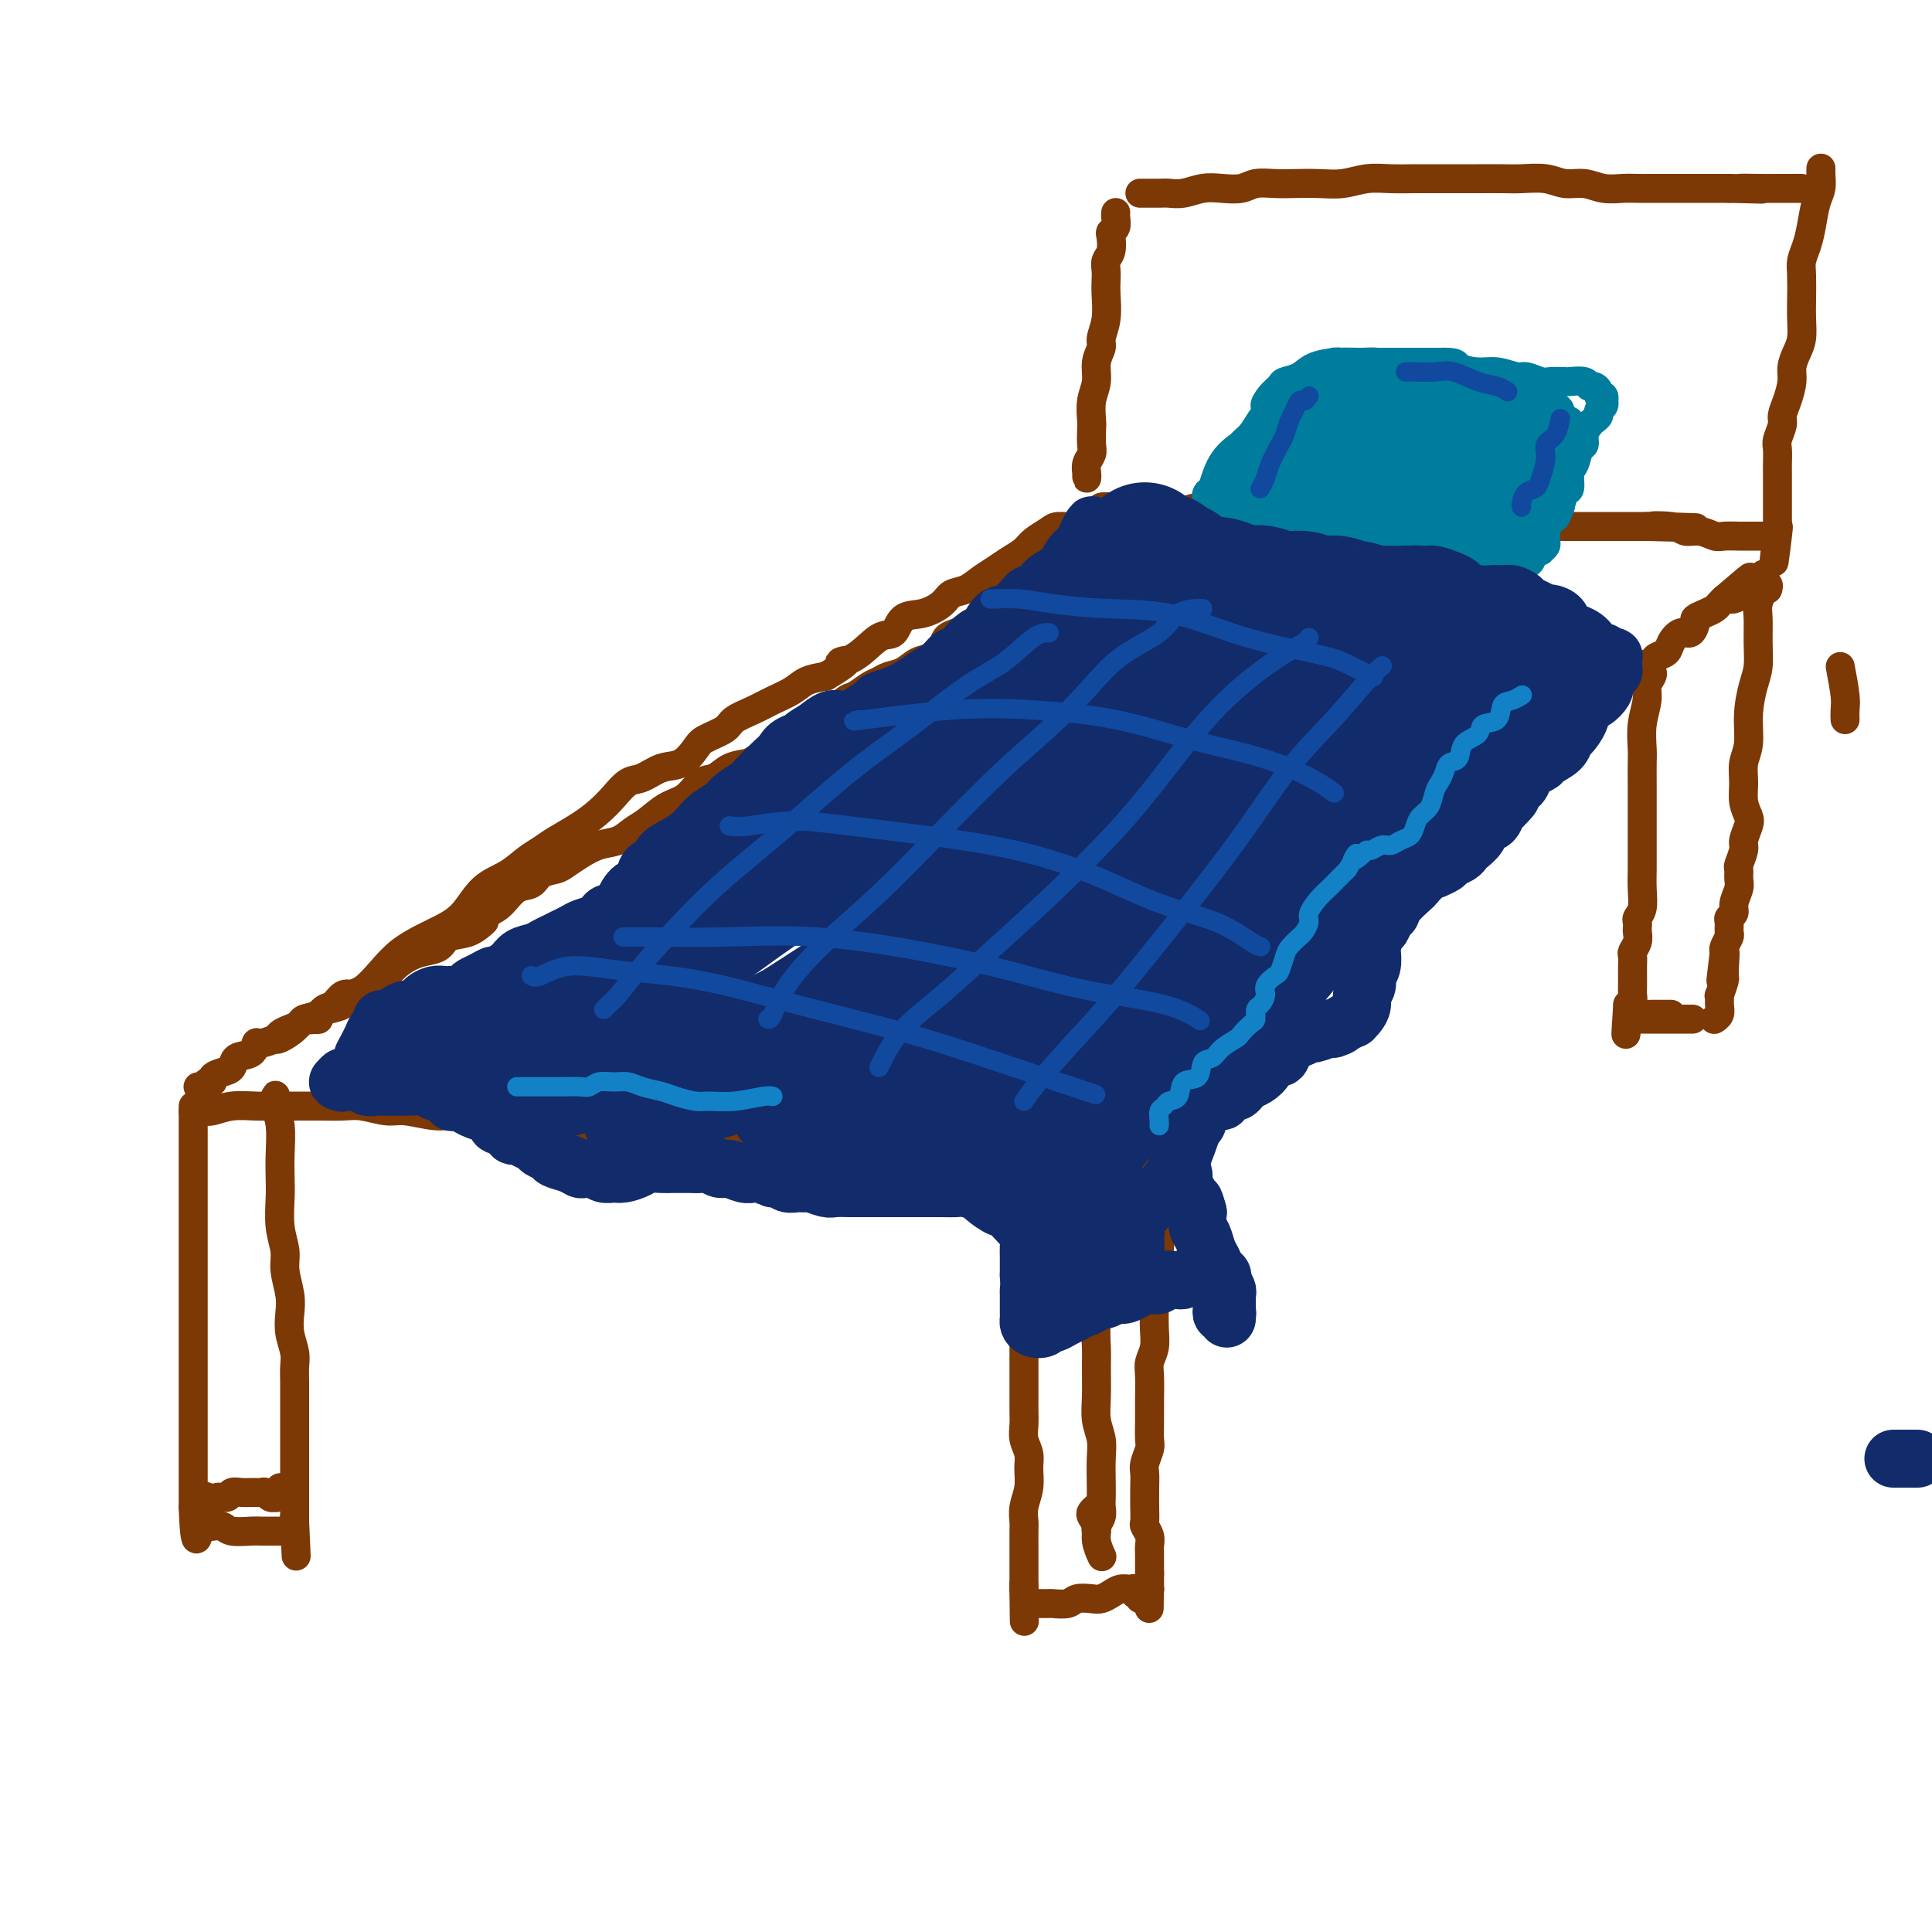 <svg viewBox='0 0 400 400' version='1.1' xmlns='http://www.w3.org/2000/svg' xmlns:xlink='http://www.w3.org/1999/xlink'><g fill='none' stroke='#7C3805' stroke-width='6' stroke-linecap='round' stroke-linejoin='round'><path d='M65,211c0.463,0.087 0.925,0.174 1,0c0.075,-0.174 -0.238,-0.609 0,-1c0.238,-0.391 1.026,-0.738 2,-1c0.974,-0.262 2.133,-0.440 3,-1c0.867,-0.560 1.443,-1.500 2,-2c0.557,-0.500 1.097,-0.558 2,-1c0.903,-0.442 2.170,-1.269 3,-2c0.830,-0.731 1.222,-1.366 2,-2c0.778,-0.634 1.942,-1.268 3,-2c1.058,-0.732 2.011,-1.561 3,-2c0.989,-0.439 2.015,-0.488 3,-1c0.985,-0.512 1.929,-1.487 3,-2c1.071,-0.513 2.267,-0.565 3,-1c0.733,-0.435 1.001,-1.253 2,-2c0.999,-0.747 2.728,-1.422 4,-2c1.272,-0.578 2.088,-1.058 3,-2c0.912,-0.942 1.920,-2.346 3,-3c1.080,-0.654 2.231,-0.559 3,-1c0.769,-0.441 1.156,-1.417 2,-2c0.844,-0.583 2.144,-0.771 3,-1c0.856,-0.229 1.268,-0.498 2,-1c0.732,-0.502 1.784,-1.235 3,-2c1.216,-0.765 2.597,-1.560 4,-2c1.403,-0.440 2.830,-0.525 4,-1c1.170,-0.475 2.084,-1.339 3,-2c0.916,-0.661 1.834,-1.118 3,-2c1.166,-0.882 2.580,-2.191 4,-3c1.420,-0.809 2.847,-1.120 4,-2c1.153,-0.880 2.031,-2.329 3,-3c0.969,-0.671 2.030,-0.565 3,-1c0.970,-0.435 1.849,-1.410 3,-2c1.151,-0.590 2.576,-0.795 4,-1'/><path d='M155,158c14.687,-8.556 6.403,-3.446 4,-2c-2.403,1.446 1.075,-0.772 3,-2c1.925,-1.228 2.296,-1.466 3,-2c0.704,-0.534 1.739,-1.365 3,-2c1.261,-0.635 2.747,-1.073 4,-2c1.253,-0.927 2.274,-2.343 3,-3c0.726,-0.657 1.156,-0.556 2,-1c0.844,-0.444 2.102,-1.432 3,-2c0.898,-0.568 1.437,-0.715 2,-1c0.563,-0.285 1.149,-0.709 2,-1c0.851,-0.291 1.968,-0.449 3,-1c1.032,-0.551 1.981,-1.496 3,-2c1.019,-0.504 2.109,-0.569 3,-1c0.891,-0.431 1.585,-1.229 2,-2c0.415,-0.771 0.552,-1.516 1,-2c0.448,-0.484 1.208,-0.707 2,-1c0.792,-0.293 1.616,-0.656 2,-1c0.384,-0.344 0.330,-0.668 1,-1c0.670,-0.332 2.066,-0.671 3,-1c0.934,-0.329 1.406,-0.648 2,-1c0.594,-0.352 1.309,-0.738 2,-1c0.691,-0.262 1.356,-0.399 2,-1c0.644,-0.601 1.266,-1.665 2,-2c0.734,-0.335 1.579,0.060 2,0c0.421,-0.060 0.417,-0.576 1,-1c0.583,-0.424 1.753,-0.757 2,-1c0.247,-0.243 -0.429,-0.394 0,-1c0.429,-0.606 1.963,-1.665 3,-2c1.037,-0.335 1.577,0.055 2,0c0.423,-0.055 0.729,-0.553 1,-1c0.271,-0.447 0.506,-0.842 1,-1c0.494,-0.158 1.247,-0.079 2,0'/><path d='M226,116c10.939,-6.663 2.788,-2.322 0,-1c-2.788,1.322 -0.212,-0.375 1,-1c1.212,-0.625 1.061,-0.179 1,0c-0.061,0.179 -0.030,0.089 0,0'/><path d='M41,225c0.343,0.119 0.686,0.239 1,0c0.314,-0.239 0.599,-0.836 1,-1c0.401,-0.164 0.917,0.107 1,0c0.083,-0.107 -0.269,-0.591 0,-1c0.269,-0.409 1.158,-0.744 2,-1c0.842,-0.256 1.638,-0.432 2,-1c0.362,-0.568 0.290,-1.528 1,-2c0.710,-0.472 2.203,-0.455 3,-1c0.797,-0.545 0.899,-1.652 1,-2c0.101,-0.348 0.202,0.062 1,0c0.798,-0.062 2.293,-0.595 3,-1c0.707,-0.405 0.626,-0.681 1,-1c0.374,-0.319 1.202,-0.681 2,-1c0.798,-0.319 1.565,-0.595 2,-1c0.435,-0.405 0.539,-0.939 1,-1c0.461,-0.061 1.279,0.351 2,0c0.721,-0.351 1.345,-1.467 2,-2c0.655,-0.533 1.339,-0.485 2,-1c0.661,-0.515 1.297,-1.595 2,-2c0.703,-0.405 1.473,-0.135 2,0c0.527,0.135 0.812,0.136 1,0c0.188,-0.136 0.280,-0.407 1,-1c0.720,-0.593 2.068,-1.507 3,-2c0.932,-0.493 1.447,-0.565 2,-1c0.553,-0.435 1.144,-1.234 2,-2c0.856,-0.766 1.979,-1.499 3,-2c1.021,-0.501 1.941,-0.768 3,-1c1.059,-0.232 2.256,-0.427 3,-1c0.744,-0.573 1.034,-1.525 2,-2c0.966,-0.475 2.606,-0.474 4,-1c1.394,-0.526 2.541,-1.579 3,-2c0.459,-0.421 0.229,-0.211 0,0'/><path d='M40,230c0.707,-0.030 1.413,-0.061 2,0c0.587,0.061 1.054,0.212 2,0c0.946,-0.212 2.369,-0.789 4,-1c1.631,-0.211 3.468,-0.056 5,0c1.532,0.056 2.757,0.014 4,0c1.243,-0.014 2.503,0.000 4,0c1.497,-0.000 3.230,-0.015 5,0c1.770,0.015 3.576,0.061 5,0c1.424,-0.061 2.467,-0.228 4,0c1.533,0.228 3.557,0.850 5,1c1.443,0.150 2.304,-0.171 4,0c1.696,0.171 4.228,0.834 6,1c1.772,0.166 2.785,-0.166 4,0c1.215,0.166 2.631,0.829 4,1c1.369,0.171 2.691,-0.152 4,0c1.309,0.152 2.603,0.777 4,1c1.397,0.223 2.895,0.045 4,0c1.105,-0.045 1.815,0.044 3,0c1.185,-0.044 2.844,-0.222 4,0c1.156,0.222 1.807,0.844 3,1c1.193,0.156 2.927,-0.154 4,0c1.073,0.154 1.483,0.774 2,1c0.517,0.226 1.140,0.060 2,0c0.860,-0.060 1.958,-0.013 3,0c1.042,0.013 2.027,-0.007 3,0c0.973,0.007 1.935,0.040 3,0c1.065,-0.040 2.234,-0.155 3,0c0.766,0.155 1.129,0.580 2,1c0.871,0.420 2.249,0.834 3,1c0.751,0.166 0.876,0.083 1,0'/><path d='M146,237c11.547,1.189 4.913,0.161 3,0c-1.913,-0.161 0.895,0.544 2,1c1.105,0.456 0.509,0.662 1,1c0.491,0.338 2.071,0.809 3,1c0.929,0.191 1.208,0.103 2,0c0.792,-0.103 2.098,-0.220 3,0c0.902,0.220 1.401,0.776 2,1c0.599,0.224 1.300,0.116 2,0c0.700,-0.116 1.400,-0.241 2,0c0.600,0.241 1.102,0.849 2,1c0.898,0.151 2.194,-0.153 3,0c0.806,0.153 1.123,0.763 2,1c0.877,0.237 2.314,0.101 3,0c0.686,-0.101 0.620,-0.167 1,0c0.380,0.167 1.204,0.567 2,1c0.796,0.433 1.563,0.901 2,1c0.437,0.099 0.545,-0.170 1,0c0.455,0.170 1.257,0.777 2,1c0.743,0.223 1.425,0.060 2,0c0.575,-0.060 1.041,-0.016 2,0c0.959,0.016 2.412,0.004 3,0c0.588,-0.004 0.312,-0.001 1,0c0.688,0.001 2.339,-0.001 3,0c0.661,0.001 0.333,0.004 1,0c0.667,-0.004 2.328,-0.016 3,0c0.672,0.016 0.355,0.061 1,0c0.645,-0.061 2.253,-0.226 3,0c0.747,0.226 0.633,0.844 1,1c0.367,0.156 1.214,-0.150 2,0c0.786,0.150 1.510,0.757 2,1c0.490,0.243 0.745,0.121 1,0'/><path d='M209,248c10.151,1.641 4.029,0.244 2,0c-2.029,-0.244 0.034,0.667 1,1c0.966,0.333 0.836,0.089 1,0c0.164,-0.089 0.621,-0.024 1,0c0.379,0.024 0.679,0.005 1,0c0.321,-0.005 0.663,0.002 1,0c0.337,-0.002 0.667,-0.015 1,0c0.333,0.015 0.667,0.057 1,0c0.333,-0.057 0.664,-0.211 1,0c0.336,0.211 0.679,0.789 1,1c0.321,0.211 0.622,0.057 1,0c0.378,-0.057 0.832,-0.015 1,0c0.168,0.015 0.048,0.004 0,0c-0.048,-0.004 -0.024,-0.002 0,0'/><path d='M226,251c0.479,0.126 0.957,0.251 1,0c0.043,-0.251 -0.350,-0.879 0,-1c0.350,-0.121 1.443,0.263 2,0c0.557,-0.263 0.576,-1.174 1,-2c0.424,-0.826 1.252,-1.567 2,-2c0.748,-0.433 1.417,-0.556 2,-1c0.583,-0.444 1.080,-1.207 2,-2c0.920,-0.793 2.262,-1.616 3,-2c0.738,-0.384 0.870,-0.329 1,-1c0.130,-0.671 0.256,-2.067 1,-3c0.744,-0.933 2.104,-1.404 3,-2c0.896,-0.596 1.327,-1.317 2,-2c0.673,-0.683 1.586,-1.326 2,-2c0.414,-0.674 0.327,-1.377 1,-2c0.673,-0.623 2.104,-1.167 3,-2c0.896,-0.833 1.255,-1.956 2,-3c0.745,-1.044 1.875,-2.008 3,-3c1.125,-0.992 2.243,-2.012 3,-3c0.757,-0.988 1.151,-1.945 2,-3c0.849,-1.055 2.152,-2.210 3,-3c0.848,-0.790 1.242,-1.217 2,-2c0.758,-0.783 1.879,-1.924 3,-3c1.121,-1.076 2.242,-2.088 3,-3c0.758,-0.912 1.152,-1.726 2,-3c0.848,-1.274 2.150,-3.010 3,-4c0.850,-0.990 1.246,-1.233 2,-2c0.754,-0.767 1.864,-2.057 3,-3c1.136,-0.943 2.299,-1.540 3,-3c0.701,-1.460 0.940,-3.783 2,-5c1.060,-1.217 2.939,-1.328 4,-2c1.061,-0.672 1.303,-1.906 2,-3c0.697,-1.094 1.848,-2.047 3,-3'/><path d='M297,176c9.790,-10.365 5.265,-3.778 4,-2c-1.265,1.778 0.729,-1.253 2,-3c1.271,-1.747 1.820,-2.212 3,-3c1.180,-0.788 2.991,-1.900 4,-3c1.009,-1.100 1.215,-2.187 2,-3c0.785,-0.813 2.148,-1.354 3,-2c0.852,-0.646 1.192,-1.399 2,-2c0.808,-0.601 2.086,-1.049 3,-2c0.914,-0.951 1.466,-2.406 2,-3c0.534,-0.594 1.050,-0.329 2,-1c0.950,-0.671 2.334,-2.278 3,-3c0.666,-0.722 0.615,-0.559 1,-1c0.385,-0.441 1.206,-1.485 2,-2c0.794,-0.515 1.560,-0.500 2,-1c0.440,-0.500 0.554,-1.514 1,-2c0.446,-0.486 1.223,-0.445 2,-1c0.777,-0.555 1.555,-1.707 2,-2c0.445,-0.293 0.557,0.273 1,0c0.443,-0.273 1.217,-1.385 2,-2c0.783,-0.615 1.575,-0.733 2,-1c0.425,-0.267 0.485,-0.683 1,-1c0.515,-0.317 1.487,-0.537 2,-1c0.513,-0.463 0.567,-1.171 1,-2c0.433,-0.829 1.246,-1.780 2,-2c0.754,-0.220 1.449,0.292 2,0c0.551,-0.292 0.960,-1.388 1,-2c0.040,-0.612 -0.288,-0.741 0,-1c0.288,-0.259 1.190,-0.647 2,-1c0.810,-0.353 1.526,-0.672 2,-1c0.474,-0.328 0.707,-0.665 1,-1c0.293,-0.335 0.647,-0.667 1,-1'/><path d='M357,124c9.627,-8.284 3.694,-2.994 2,-1c-1.694,1.994 0.852,0.693 2,0c1.148,-0.693 0.900,-0.778 1,-1c0.100,-0.222 0.549,-0.582 1,-1c0.451,-0.418 0.904,-0.896 1,-1c0.096,-0.104 -0.167,0.164 0,0c0.167,-0.164 0.762,-0.761 1,-1c0.238,-0.239 0.119,-0.119 0,0'/><path d='M57,215c0.128,0.168 0.257,0.336 1,0c0.743,-0.336 2.102,-1.177 3,-2c0.898,-0.823 1.335,-1.630 2,-2c0.665,-0.370 1.558,-0.304 3,-1c1.442,-0.696 3.432,-2.154 5,-3c1.568,-0.846 2.716,-1.080 4,-2c1.284,-0.920 2.706,-2.527 4,-4c1.294,-1.473 2.459,-2.814 4,-4c1.541,-1.186 3.458,-2.218 5,-3c1.542,-0.782 2.709,-1.315 4,-2c1.291,-0.685 2.705,-1.520 4,-3c1.295,-1.480 2.470,-3.603 4,-5c1.530,-1.397 3.417,-2.068 5,-3c1.583,-0.932 2.864,-2.126 4,-3c1.136,-0.874 2.127,-1.430 3,-2c0.873,-0.570 1.626,-1.155 3,-2c1.374,-0.845 3.367,-1.951 5,-3c1.633,-1.049 2.904,-2.039 4,-3c1.096,-0.961 2.015,-1.891 3,-3c0.985,-1.109 2.036,-2.398 3,-3c0.964,-0.602 1.842,-0.517 3,-1c1.158,-0.483 2.597,-1.533 4,-2c1.403,-0.467 2.769,-0.352 4,-1c1.231,-0.648 2.328,-2.060 3,-3c0.672,-0.940 0.920,-1.407 2,-2c1.080,-0.593 2.992,-1.314 4,-2c1.008,-0.686 1.112,-1.339 2,-2c0.888,-0.661 2.561,-1.329 4,-2c1.439,-0.671 2.643,-1.345 4,-2c1.357,-0.655 2.865,-1.292 4,-2c1.135,-0.708 1.896,-1.488 3,-2c1.104,-0.512 2.552,-0.756 4,-1'/><path d='M171,140c6.910,-4.086 3.684,-3.302 3,-3c-0.684,0.302 1.173,0.121 3,-1c1.827,-1.121 3.624,-3.182 5,-4c1.376,-0.818 2.332,-0.394 3,-1c0.668,-0.606 1.050,-2.241 2,-3c0.950,-0.759 2.470,-0.640 4,-1c1.530,-0.360 3.070,-1.199 4,-2c0.930,-0.801 1.249,-1.566 2,-2c0.751,-0.434 1.934,-0.539 3,-1c1.066,-0.461 2.014,-1.278 3,-2c0.986,-0.722 2.012,-1.349 3,-2c0.988,-0.651 1.940,-1.327 3,-2c1.060,-0.673 2.227,-1.342 3,-2c0.773,-0.658 1.151,-1.304 2,-2c0.849,-0.696 2.167,-1.444 3,-2c0.833,-0.556 1.179,-0.922 2,-1c0.821,-0.078 2.118,0.133 3,0c0.882,-0.133 1.350,-0.610 2,-1c0.650,-0.390 1.483,-0.693 2,-1c0.517,-0.307 0.717,-0.618 1,-1c0.283,-0.382 0.649,-0.834 1,-1c0.351,-0.166 0.686,-0.044 1,0c0.314,0.044 0.606,0.012 1,0c0.394,-0.012 0.889,-0.003 1,0c0.111,0.003 -0.162,0.001 0,0c0.162,-0.001 0.761,-0.000 1,0c0.239,0.000 0.120,0.000 0,0'/><path d='M226,106c0.231,0.115 0.461,0.231 1,0c0.539,-0.231 1.386,-0.807 2,-1c0.614,-0.193 0.996,-0.003 2,0c1.004,0.003 2.631,-0.182 4,0c1.369,0.182 2.480,0.732 4,1c1.520,0.268 3.449,0.254 5,0c1.551,-0.254 2.725,-0.748 4,-1c1.275,-0.252 2.651,-0.264 4,0c1.349,0.264 2.670,0.802 4,1c1.330,0.198 2.670,0.057 4,0c1.330,-0.057 2.651,-0.029 4,0c1.349,0.029 2.726,0.060 4,0c1.274,-0.060 2.444,-0.212 4,0c1.556,0.212 3.498,0.789 5,1c1.502,0.211 2.565,0.057 4,0c1.435,-0.057 3.244,-0.015 5,0c1.756,0.015 3.460,0.004 5,0c1.540,-0.004 2.915,-0.002 4,0c1.085,0.002 1.879,0.005 3,0c1.121,-0.005 2.569,-0.016 4,0c1.431,0.016 2.844,0.061 4,0c1.156,-0.061 2.055,-0.227 3,0c0.945,0.227 1.935,0.845 3,1c1.065,0.155 2.204,-0.155 3,0c0.796,0.155 1.248,0.774 2,1c0.752,0.226 1.803,0.061 3,0c1.197,-0.061 2.539,-0.016 4,0c1.461,0.016 3.041,0.004 4,0c0.959,-0.004 1.298,-0.001 2,0c0.702,0.001 1.766,0.000 3,0c1.234,-0.000 2.638,-0.000 4,0c1.362,0.000 2.681,0.000 4,0'/><path d='M341,109c18.388,0.482 6.856,0.185 3,0c-3.856,-0.185 -0.038,-0.260 2,0c2.038,0.260 2.294,0.854 3,1c0.706,0.146 1.861,-0.157 3,0c1.139,0.157 2.263,0.774 3,1c0.737,0.226 1.086,0.061 2,0c0.914,-0.061 2.392,-0.016 3,0c0.608,0.016 0.345,0.004 1,0c0.655,-0.004 2.227,-0.001 3,0c0.773,0.001 0.747,0.000 1,0c0.253,-0.000 0.787,-0.000 1,0c0.213,0.000 0.107,0.000 0,0'/><path d='M225,98c-0.008,0.489 -0.016,0.977 0,1c0.016,0.023 0.057,-0.421 0,-1c-0.057,-0.579 -0.211,-1.294 0,-2c0.211,-0.706 0.788,-1.402 1,-2c0.212,-0.598 0.061,-1.096 0,-2c-0.061,-0.904 -0.032,-2.212 0,-3c0.032,-0.788 0.065,-1.055 0,-2c-0.065,-0.945 -0.229,-2.570 0,-4c0.229,-1.430 0.850,-2.667 1,-4c0.150,-1.333 -0.170,-2.762 0,-4c0.170,-1.238 0.830,-2.285 1,-3c0.170,-0.715 -0.150,-1.097 0,-2c0.150,-0.903 0.771,-2.325 1,-4c0.229,-1.675 0.065,-3.602 0,-5c-0.065,-1.398 -0.031,-2.266 0,-3c0.031,-0.734 0.060,-1.335 0,-2c-0.060,-0.665 -0.208,-1.396 0,-2c0.208,-0.604 0.774,-1.083 1,-2c0.226,-0.917 0.113,-2.274 0,-3c-0.113,-0.726 -0.226,-0.822 0,-1c0.226,-0.178 0.793,-0.440 1,-1c0.207,-0.560 0.056,-1.420 0,-2c-0.056,-0.580 -0.016,-0.880 0,-1c0.016,-0.120 0.008,-0.060 0,0'/><path d='M236,40c0.126,-0.002 0.252,-0.004 1,0c0.748,0.004 2.117,0.015 3,0c0.883,-0.015 1.279,-0.056 2,0c0.721,0.056 1.767,0.207 3,0c1.233,-0.207 2.654,-0.774 4,-1c1.346,-0.226 2.617,-0.113 4,0c1.383,0.113 2.879,0.226 4,0c1.121,-0.226 1.867,-0.792 3,-1c1.133,-0.208 2.655,-0.060 4,0c1.345,0.060 2.515,0.030 4,0c1.485,-0.030 3.286,-0.061 5,0c1.714,0.061 3.342,0.212 5,0c1.658,-0.212 3.346,-0.789 5,-1c1.654,-0.211 3.273,-0.057 5,0c1.727,0.057 3.561,0.015 5,0c1.439,-0.015 2.484,-0.004 4,0c1.516,0.004 3.504,-0.000 5,0c1.496,0.000 2.500,0.004 4,0c1.500,-0.004 3.496,-0.016 5,0c1.504,0.016 2.516,0.061 4,0c1.484,-0.061 3.440,-0.226 5,0c1.560,0.226 2.725,0.845 4,1c1.275,0.155 2.661,-0.155 4,0c1.339,0.155 2.630,0.774 4,1c1.370,0.226 2.818,0.061 4,0c1.182,-0.061 2.096,-0.016 3,0c0.904,0.016 1.796,0.004 3,0c1.204,-0.004 2.720,-0.001 4,0c1.280,0.001 2.322,0.000 3,0c0.678,-0.000 0.990,-0.000 2,0c1.010,0.000 2.717,0.000 4,0c1.283,-0.000 2.141,-0.000 3,0'/><path d='M358,39c12.142,0.309 4.997,0.083 3,0c-1.997,-0.083 1.152,-0.022 3,0c1.848,0.022 2.394,0.006 3,0c0.606,-0.006 1.273,-0.002 2,0c0.727,0.002 1.514,0.000 2,0c0.486,-0.000 0.669,-0.000 1,0c0.331,0.000 0.809,0.000 1,0c0.191,-0.000 0.096,-0.000 0,0'/><path d='M377,38c0.000,-0.199 0.001,-0.398 0,-1c-0.001,-0.602 -0.003,-1.608 0,-2c0.003,-0.392 0.012,-0.170 0,0c-0.012,0.170 -0.044,0.289 0,1c0.044,0.711 0.166,2.014 0,3c-0.166,0.986 -0.619,1.655 -1,3c-0.381,1.345 -0.691,3.367 -1,5c-0.309,1.633 -0.619,2.876 -1,4c-0.381,1.124 -0.833,2.128 -1,3c-0.167,0.872 -0.047,1.612 0,3c0.047,1.388 0.023,3.425 0,5c-0.023,1.575 -0.044,2.689 0,4c0.044,1.311 0.153,2.819 0,4c-0.153,1.181 -0.567,2.036 -1,3c-0.433,0.964 -0.886,2.039 -1,3c-0.114,0.961 0.109,1.809 0,3c-0.109,1.191 -0.551,2.727 -1,4c-0.449,1.273 -0.905,2.285 -1,3c-0.095,0.715 0.171,1.135 0,2c-0.171,0.865 -0.778,2.175 -1,3c-0.222,0.825 -0.060,1.165 0,2c0.060,0.835 0.016,2.164 0,3c-0.016,0.836 -0.004,1.179 0,2c0.004,0.821 0.001,2.121 0,3c-0.001,0.879 -0.000,1.338 0,2c0.000,0.662 0.000,1.528 0,2c-0.000,0.472 -0.000,0.550 0,1c0.000,0.450 0.000,1.271 0,2c-0.000,0.729 -0.000,1.364 0,2'/><path d='M368,110c-1.393,11.893 -0.375,4.125 0,1c0.375,-3.125 0.107,-1.607 0,-1c-0.107,0.607 -0.054,0.304 0,0'/><path d='M40,229c0.000,0.284 0.000,0.568 0,1c0.000,0.432 0.000,1.012 0,2c0.000,0.988 0.000,2.385 0,4c0.000,1.615 0.000,3.450 0,5c0.000,1.550 0.000,2.815 0,4c0.000,1.185 0.000,2.289 0,4c0.000,1.711 0.000,4.029 0,6c0.000,1.971 0.000,3.595 0,5c0.000,1.405 0.000,2.592 0,4c-0.000,1.408 -0.000,3.037 0,5c0.000,1.963 0.000,4.261 0,6c0.000,1.739 0.000,2.920 0,4c0.000,1.080 0.000,2.061 0,3c0.000,0.939 -0.000,1.837 0,3c0.000,1.163 0.000,2.591 0,4c0.000,1.409 -0.000,2.801 0,4c0.000,1.199 0.000,2.207 0,3c0.000,0.793 -0.000,1.371 0,2c0.000,0.629 0.000,1.309 0,2c0.000,0.691 -0.000,1.393 0,2c0.000,0.607 0.000,1.119 0,2c0.000,0.881 -0.000,2.131 0,3c0.000,0.869 0.000,1.357 0,2c0.000,0.643 -0.000,1.440 0,2c0.000,0.560 0.000,0.881 0,1c0.000,0.119 -0.000,0.034 0,0c0.000,-0.034 0.000,-0.017 0,0'/><path d='M40,312c0.406,12.906 1.422,3.669 2,0c0.578,-3.669 0.717,-1.772 1,-1c0.283,0.772 0.708,0.417 1,0c0.292,-0.417 0.449,-0.896 1,-1c0.551,-0.104 1.497,0.168 2,0c0.503,-0.168 0.565,-0.777 1,-1c0.435,-0.223 1.244,-0.059 2,0c0.756,0.059 1.459,0.015 2,0c0.541,-0.015 0.918,-0.000 1,0c0.082,0.000 -0.132,-0.014 0,0c0.132,0.014 0.610,0.057 1,0c0.390,-0.057 0.692,-0.216 1,0c0.308,0.216 0.622,0.805 1,1c0.378,0.195 0.819,-0.004 1,0c0.181,0.004 0.101,0.211 0,0c-0.101,-0.211 -0.223,-0.840 0,-1c0.223,-0.160 0.791,0.149 1,0c0.209,-0.149 0.060,-0.757 0,-1c-0.060,-0.243 -0.030,-0.122 0,0'/><path d='M57,228c0.002,0.103 0.004,0.206 0,0c-0.004,-0.206 -0.015,-0.720 0,-1c0.015,-0.280 0.057,-0.325 0,0c-0.057,0.325 -0.211,1.022 0,2c0.211,0.978 0.788,2.238 1,4c0.212,1.762 0.061,4.025 0,6c-0.061,1.975 -0.031,3.661 0,5c0.031,1.339 0.065,2.332 0,4c-0.065,1.668 -0.227,4.010 0,6c0.227,1.990 0.845,3.627 1,5c0.155,1.373 -0.151,2.482 0,4c0.151,1.518 0.758,3.446 1,5c0.242,1.554 0.117,2.736 0,4c-0.117,1.264 -0.228,2.611 0,4c0.228,1.389 0.793,2.822 1,4c0.207,1.178 0.055,2.102 0,3c-0.055,0.898 -0.015,1.772 0,3c0.015,1.228 0.004,2.812 0,4c-0.004,1.188 -0.001,1.980 0,3c0.001,1.020 0.000,2.269 0,3c-0.000,0.731 -0.000,0.944 0,2c0.000,1.056 0.000,2.955 0,4c-0.000,1.045 -0.000,1.234 0,2c0.000,0.766 0.000,2.107 0,3c-0.000,0.893 -0.000,1.339 0,2c0.000,0.661 0.000,1.538 0,2c-0.000,0.462 -0.000,0.509 0,1c0.000,0.491 0.000,1.426 0,2c-0.000,0.574 -0.000,0.787 0,1'/><path d='M61,315c0.622,13.645 0.178,4.259 0,1c-0.178,-3.259 -0.089,-0.390 0,1c0.089,1.390 0.178,1.301 0,1c-0.178,-0.301 -0.624,-0.813 -1,-1c-0.376,-0.187 -0.682,-0.050 -1,0c-0.318,0.050 -0.650,0.013 -1,0c-0.350,-0.013 -0.720,-0.003 -1,0c-0.280,0.003 -0.469,-0.003 -1,0c-0.531,0.003 -1.404,0.015 -2,0c-0.596,-0.015 -0.917,-0.056 -2,0c-1.083,0.056 -2.930,0.211 -4,0c-1.070,-0.211 -1.365,-0.788 -2,-1c-0.635,-0.212 -1.610,-0.061 -2,0c-0.390,0.061 -0.195,0.030 0,0'/><path d='M211,250c0.030,0.150 0.061,0.301 0,0c-0.061,-0.301 -0.212,-1.052 0,-1c0.212,0.052 0.789,0.908 1,1c0.211,0.092 0.057,-0.581 0,0c-0.057,0.581 -0.015,2.416 0,4c0.015,1.584 0.004,2.919 0,4c-0.004,1.081 -0.001,1.910 0,3c0.001,1.090 0.000,2.443 0,4c-0.000,1.557 -0.000,3.320 0,5c0.000,1.680 -0.000,3.278 0,5c0.000,1.722 0.000,3.566 0,5c-0.000,1.434 -0.001,2.456 0,4c0.001,1.544 0.004,3.610 0,5c-0.004,1.390 -0.015,2.104 0,3c0.015,0.896 0.058,1.975 0,3c-0.058,1.025 -0.215,1.996 0,3c0.215,1.004 0.804,2.041 1,3c0.196,0.959 0.000,1.841 0,3c-0.000,1.159 0.196,2.594 0,4c-0.196,1.406 -0.785,2.784 -1,4c-0.215,1.216 -0.058,2.269 0,3c0.058,0.731 0.015,1.140 0,2c-0.015,0.860 -0.004,2.171 0,3c0.004,0.829 0.001,1.175 0,2c-0.001,0.825 -0.000,2.128 0,3c0.000,0.872 0.000,1.312 0,2c-0.000,0.688 -0.000,1.625 0,2c0.000,0.375 0.000,0.187 0,0'/><path d='M212,329c0.155,12.509 0.041,4.281 0,1c-0.041,-3.281 -0.011,-1.614 0,-1c0.011,0.614 0.003,0.175 0,0c-0.003,-0.175 -0.002,-0.088 0,0'/><path d='M213,332c-0.099,-0.000 -0.197,-0.000 0,0c0.197,0.000 0.690,0.001 1,0c0.310,-0.001 0.438,-0.004 1,0c0.562,0.004 1.558,0.015 2,0c0.442,-0.015 0.331,-0.056 1,0c0.669,0.056 2.119,0.208 3,0c0.881,-0.208 1.195,-0.778 2,-1c0.805,-0.222 2.103,-0.098 3,0c0.897,0.098 1.393,0.169 2,0c0.607,-0.169 1.324,-0.577 2,-1c0.676,-0.423 1.309,-0.860 2,-1c0.691,-0.140 1.439,0.019 2,0c0.561,-0.019 0.935,-0.215 1,0c0.065,0.215 -0.178,0.841 0,1c0.178,0.159 0.779,-0.150 1,0c0.221,0.150 0.063,0.757 0,1c-0.063,0.243 -0.032,0.121 0,0'/><path d='M228,252c-0.000,-0.293 -0.000,-0.586 0,-1c0.000,-0.414 0.000,-0.950 0,-1c-0.000,-0.050 -0.000,0.387 0,1c0.000,0.613 0.001,1.404 0,2c-0.001,0.596 -0.004,0.997 0,2c0.004,1.003 0.015,2.607 0,4c-0.015,1.393 -0.057,2.576 0,4c0.057,1.424 0.212,3.090 0,5c-0.212,1.910 -0.790,4.065 -1,6c-0.210,1.935 -0.053,3.651 0,5c0.053,1.349 0.000,2.330 0,4c-0.000,1.670 0.053,4.029 0,6c-0.053,1.971 -0.210,3.553 0,5c0.210,1.447 0.788,2.758 1,4c0.212,1.242 0.058,2.416 0,4c-0.058,1.584 -0.019,3.580 0,5c0.019,1.420 0.019,2.265 0,3c-0.019,0.735 -0.058,1.360 0,2c0.058,0.640 0.211,1.295 0,2c-0.211,0.705 -0.788,1.459 -1,2c-0.212,0.541 -0.061,0.869 0,1c0.061,0.131 0.030,0.066 0,0'/><path d='M239,241c-0.113,-0.295 -0.227,-0.590 0,0c0.227,0.590 0.794,2.065 1,3c0.206,0.935 0.051,1.330 0,2c-0.051,0.670 0.000,1.615 0,3c-0.000,1.385 -0.053,3.212 0,5c0.053,1.788 0.210,3.538 0,5c-0.210,1.462 -0.787,2.635 -1,4c-0.213,1.365 -0.061,2.921 0,4c0.061,1.079 0.030,1.679 0,3c-0.030,1.321 -0.061,3.361 0,5c0.061,1.639 0.212,2.878 0,4c-0.212,1.122 -0.789,2.129 -1,3c-0.211,0.871 -0.055,1.608 0,3c0.055,1.392 0.011,3.441 0,5c-0.011,1.559 0.011,2.630 0,4c-0.011,1.370 -0.056,3.041 0,4c0.056,0.959 0.211,1.208 0,2c-0.211,0.792 -0.788,2.128 -1,3c-0.212,0.872 -0.058,1.279 0,2c0.058,0.721 0.019,1.754 0,3c-0.019,1.246 -0.019,2.704 0,4c0.019,1.296 0.058,2.429 0,3c-0.058,0.571 -0.212,0.581 0,1c0.212,0.419 0.789,1.246 1,2c0.211,0.754 0.057,1.434 0,2c-0.057,0.566 -0.015,1.018 0,2c0.015,0.982 0.004,2.495 0,3c-0.004,0.505 -0.001,0.001 0,0c0.001,-0.001 0.001,0.499 0,1'/><path d='M238,326c-0.152,13.331 -0.031,4.160 0,1c0.031,-3.160 -0.029,-0.307 0,1c0.029,1.307 0.148,1.069 0,1c-0.148,-0.069 -0.561,0.030 -1,0c-0.439,-0.030 -0.902,-0.190 -1,0c-0.098,0.190 0.170,0.731 0,1c-0.170,0.269 -0.778,0.268 -1,0c-0.222,-0.268 -0.060,-0.803 0,-1c0.060,-0.197 0.017,-0.056 0,0c-0.017,0.056 -0.009,0.028 0,0'/><path d='M227,312c-0.390,0.352 -0.780,0.704 -1,1c-0.220,0.296 -0.269,0.535 0,1c0.269,0.465 0.856,1.156 1,2c0.144,0.844 -0.153,1.843 0,3c0.153,1.157 0.758,2.474 1,3c0.242,0.526 0.121,0.263 0,0'/><path d='M366,122c0.121,-0.412 0.243,-0.825 0,-1c-0.243,-0.175 -0.850,-0.113 -1,0c-0.150,0.113 0.157,0.277 0,1c-0.157,0.723 -0.777,2.004 -1,3c-0.223,0.996 -0.050,1.706 0,3c0.050,1.294 -0.024,3.171 0,5c0.024,1.829 0.146,3.608 0,5c-0.146,1.392 -0.561,2.395 -1,4c-0.439,1.605 -0.903,3.812 -1,6c-0.097,2.188 0.174,4.358 0,6c-0.174,1.642 -0.792,2.756 -1,4c-0.208,1.244 -0.007,2.616 0,4c0.007,1.384 -0.179,2.778 0,4c0.179,1.222 0.724,2.272 1,3c0.276,0.728 0.284,1.136 0,2c-0.284,0.864 -0.861,2.185 -1,3c-0.139,0.815 0.160,1.123 0,2c-0.160,0.877 -0.779,2.321 -1,3c-0.221,0.679 -0.044,0.591 0,1c0.044,0.409 -0.045,1.314 0,2c0.045,0.686 0.222,1.152 0,2c-0.222,0.848 -0.844,2.076 -1,3c-0.156,0.924 0.155,1.542 0,2c-0.155,0.458 -0.777,0.756 -1,1c-0.223,0.244 -0.046,0.433 0,1c0.046,0.567 -0.039,1.513 0,2c0.039,0.487 0.203,0.516 0,1c-0.203,0.484 -0.772,1.424 -1,2c-0.228,0.576 -0.114,0.788 0,1'/><path d='M357,197c-1.388,11.666 -0.358,3.331 0,1c0.358,-2.331 0.043,1.343 0,3c-0.043,1.657 0.186,1.298 0,2c-0.186,0.702 -0.786,2.465 -1,3c-0.214,0.535 -0.043,-0.158 0,0c0.043,0.158 -0.041,1.167 0,2c0.041,0.833 0.207,1.491 0,2c-0.207,0.509 -0.787,0.868 -1,1c-0.213,0.132 -0.057,0.035 0,0c0.057,-0.035 0.016,-0.010 0,0c-0.016,0.010 -0.008,0.005 0,0'/><path d='M342,139c0.121,0.256 0.243,0.512 0,1c-0.243,0.488 -0.850,1.207 -1,2c-0.150,0.793 0.156,1.660 0,3c-0.156,1.340 -0.774,3.155 -1,5c-0.226,1.845 -0.061,3.722 0,5c0.061,1.278 0.016,1.958 0,3c-0.016,1.042 -0.004,2.445 0,4c0.004,1.555 0.001,3.262 0,5c-0.001,1.738 0.001,3.509 0,5c-0.001,1.491 -0.004,2.704 0,4c0.004,1.296 0.015,2.676 0,4c-0.015,1.324 -0.057,2.593 0,4c0.057,1.407 0.211,2.954 0,4c-0.211,1.046 -0.788,1.592 -1,2c-0.212,0.408 -0.061,0.676 0,1c0.061,0.324 0.030,0.702 0,1c-0.030,0.298 -0.061,0.517 0,1c0.061,0.483 0.212,1.232 0,2c-0.212,0.768 -0.789,1.557 -1,2c-0.211,0.443 -0.057,0.542 0,1c0.057,0.458 0.016,1.274 0,2c-0.016,0.726 -0.007,1.360 0,2c0.007,0.640 0.012,1.285 0,2c-0.012,0.715 -0.042,1.500 0,2c0.042,0.500 0.155,0.714 0,1c-0.155,0.286 -0.577,0.643 -1,1'/><path d='M337,208c-0.759,11.071 -0.158,4.248 0,2c0.158,-2.248 -0.127,0.077 0,1c0.127,0.923 0.668,0.443 1,0c0.332,-0.443 0.456,-0.851 1,-1c0.544,-0.149 1.508,-0.040 2,0c0.492,0.040 0.510,0.011 1,0c0.490,-0.011 1.451,-0.003 2,0c0.549,0.003 0.686,0.001 1,0c0.314,-0.001 0.804,-0.000 1,0c0.196,0.000 0.098,0.000 0,0'/><path d='M381,138c0.422,2.244 0.844,4.489 1,6c0.156,1.511 0.044,2.289 0,3c-0.044,0.711 -0.022,1.356 0,2'/><path d='M340,211c-0.174,0.000 -0.347,0.000 0,0c0.347,0.000 1.215,0.000 2,0c0.785,0.000 1.489,0.000 2,0c0.511,-0.000 0.830,0.000 2,0c1.170,0.000 3.191,0.000 4,0c0.809,0.000 0.404,0.000 0,0'/></g>
<g fill='none' stroke='#007C9C' stroke-width='6' stroke-linecap='round' stroke-linejoin='round'><path d='M264,84c-0.382,0.293 -0.765,0.586 -1,1c-0.235,0.414 -0.324,0.950 -1,2c-0.676,1.050 -1.940,2.616 -3,4c-1.060,1.384 -1.917,2.588 -3,4c-1.083,1.412 -2.393,3.034 -3,4c-0.607,0.966 -0.512,1.277 -1,2c-0.488,0.723 -1.559,1.859 -2,2c-0.441,0.141 -0.253,-0.712 0,-1c0.253,-0.288 0.571,-0.010 1,-1c0.429,-0.990 0.969,-3.249 2,-5c1.031,-1.751 2.554,-2.996 4,-4c1.446,-1.004 2.816,-1.769 4,-3c1.184,-1.231 2.182,-2.928 3,-4c0.818,-1.072 1.454,-1.521 2,-2c0.546,-0.479 1.000,-0.990 1,-1c0.000,-0.010 -0.454,0.481 -1,1c-0.546,0.519 -1.183,1.064 -2,2c-0.817,0.936 -1.813,2.262 -3,4c-1.187,1.738 -2.563,3.890 -4,6c-1.437,2.110 -2.933,4.180 -4,6c-1.067,1.820 -1.706,3.390 -2,4c-0.294,0.610 -0.245,0.258 0,0c0.245,-0.258 0.684,-0.424 1,-1c0.316,-0.576 0.508,-1.562 1,-3c0.492,-1.438 1.284,-3.327 2,-5c0.716,-1.673 1.357,-3.129 2,-4c0.643,-0.871 1.289,-1.158 2,-2c0.711,-0.842 1.489,-2.241 2,-3c0.511,-0.759 0.756,-0.880 1,-1'/><path d='M262,86c1.672,-3.300 0.352,-2.049 0,-2c-0.352,0.049 0.263,-1.104 1,-2c0.737,-0.896 1.595,-1.536 2,-2c0.405,-0.464 0.356,-0.751 1,-1c0.644,-0.249 1.982,-0.460 3,-1c1.018,-0.540 1.717,-1.410 3,-2c1.283,-0.590 3.150,-0.902 5,-1c1.850,-0.098 3.683,0.016 5,0c1.317,-0.016 2.117,-0.162 3,0c0.883,0.162 1.849,0.632 3,1c1.151,0.368 2.487,0.635 4,1c1.513,0.365 3.203,0.830 4,1c0.797,0.170 0.702,0.047 1,0c0.298,-0.047 0.991,-0.016 1,0c0.009,0.016 -0.665,0.018 -1,0c-0.335,-0.018 -0.332,-0.057 -1,0c-0.668,0.057 -2.006,0.211 -3,0c-0.994,-0.211 -1.643,-0.788 -3,-1c-1.357,-0.212 -3.422,-0.060 -5,0c-1.578,0.060 -2.670,0.026 -4,0c-1.330,-0.026 -2.900,-0.046 -4,0c-1.100,0.046 -1.730,0.156 -2,0c-0.270,-0.156 -0.179,-0.578 0,-1c0.179,-0.422 0.448,-0.845 1,-1c0.552,-0.155 1.389,-0.041 2,0c0.611,0.041 0.998,0.011 2,0c1.002,-0.011 2.619,-0.003 4,0c1.381,0.003 2.526,0.001 4,0c1.474,-0.001 3.278,-0.000 5,0c1.722,0.000 3.361,0.000 5,0'/><path d='M298,75c3.961,-0.148 3.364,0.481 4,1c0.636,0.519 2.506,0.927 4,1c1.494,0.073 2.611,-0.191 4,0c1.389,0.191 3.049,0.836 4,1c0.951,0.164 1.194,-0.152 2,0c0.806,0.152 2.174,0.772 3,1c0.826,0.228 1.110,0.065 2,0c0.890,-0.065 2.385,-0.032 3,0c0.615,0.032 0.351,0.064 1,0c0.649,-0.064 2.211,-0.223 3,0c0.789,0.223 0.804,0.829 1,1c0.196,0.171 0.575,-0.094 1,0c0.425,0.094 0.898,0.546 1,1c0.102,0.454 -0.168,0.909 0,1c0.168,0.091 0.773,-0.183 1,0c0.227,0.183 0.076,0.822 0,1c-0.076,0.178 -0.076,-0.107 0,0c0.076,0.107 0.228,0.605 0,1c-0.228,0.395 -0.836,0.686 -1,1c-0.164,0.314 0.114,0.652 0,1c-0.114,0.348 -0.622,0.707 -1,1c-0.378,0.293 -0.626,0.519 -1,1c-0.374,0.481 -0.875,1.216 -1,2c-0.125,0.784 0.125,1.619 0,2c-0.125,0.381 -0.625,0.310 -1,1c-0.375,0.690 -0.625,2.141 -1,3c-0.375,0.859 -0.874,1.127 -1,2c-0.126,0.873 0.120,2.350 0,3c-0.120,0.650 -0.606,0.471 -1,1c-0.394,0.529 -0.697,1.764 -1,3'/><path d='M323,105c-1.420,3.826 -0.969,1.392 -1,1c-0.031,-0.392 -0.543,1.257 -1,2c-0.457,0.743 -0.858,0.581 -1,1c-0.142,0.419 -0.023,1.419 0,2c0.023,0.581 -0.049,0.743 0,1c0.049,0.257 0.219,0.608 0,1c-0.219,0.392 -0.829,0.826 -1,1c-0.171,0.174 0.095,0.088 0,0c-0.095,-0.088 -0.552,-0.178 -1,0c-0.448,0.178 -0.889,0.622 -1,1c-0.111,0.378 0.107,0.689 0,1c-0.107,0.311 -0.540,0.623 -1,1c-0.460,0.377 -0.949,0.818 -1,1c-0.051,0.182 0.336,0.105 0,0c-0.336,-0.105 -1.393,-0.238 -2,0c-0.607,0.238 -0.762,0.849 -1,1c-0.238,0.151 -0.557,-0.156 -1,0c-0.443,0.156 -1.010,0.775 -2,1c-0.990,0.225 -2.405,0.056 -3,0c-0.595,-0.056 -0.371,0.000 -1,0c-0.629,-0.000 -2.110,-0.057 -3,0c-0.890,0.057 -1.191,0.226 -2,0c-0.809,-0.226 -2.128,-0.848 -3,-1c-0.872,-0.152 -1.296,0.167 -2,0c-0.704,-0.167 -1.687,-0.818 -3,-1c-1.313,-0.182 -2.955,0.105 -4,0c-1.045,-0.105 -1.493,-0.603 -2,-1c-0.507,-0.397 -1.074,-0.694 -2,-1c-0.926,-0.306 -2.211,-0.621 -3,-1c-0.789,-0.379 -1.083,-0.823 -2,-1c-0.917,-0.177 -2.459,-0.089 -4,0'/><path d='M275,114c-5.804,-0.925 -3.313,-0.238 -3,0c0.313,0.238 -1.552,0.025 -3,0c-1.448,-0.025 -2.478,0.137 -3,0c-0.522,-0.137 -0.534,-0.572 -1,-1c-0.466,-0.428 -1.386,-0.850 -2,-1c-0.614,-0.150 -0.923,-0.030 -2,0c-1.077,0.030 -2.922,-0.030 -4,0c-1.078,0.030 -1.388,0.152 -2,0c-0.612,-0.152 -1.525,-0.576 -2,-1c-0.475,-0.424 -0.512,-0.847 -1,-1c-0.488,-0.153 -1.426,-0.036 -2,0c-0.574,0.036 -0.783,-0.008 -1,0c-0.217,0.008 -0.443,0.067 -1,0c-0.557,-0.067 -1.444,-0.259 -2,0c-0.556,0.259 -0.781,0.968 -1,1c-0.219,0.032 -0.430,-0.613 0,-1c0.430,-0.387 1.503,-0.517 2,-1c0.497,-0.483 0.417,-1.319 1,-2c0.583,-0.681 1.829,-1.207 3,-2c1.171,-0.793 2.267,-1.851 4,-3c1.733,-1.149 4.102,-2.388 6,-4c1.898,-1.612 3.323,-3.598 5,-5c1.677,-1.402 3.606,-2.221 5,-3c1.394,-0.779 2.254,-1.519 3,-2c0.746,-0.481 1.378,-0.704 2,-1c0.622,-0.296 1.233,-0.665 2,-1c0.767,-0.335 1.690,-0.636 2,-1c0.310,-0.364 0.006,-0.790 0,-1c-0.006,-0.210 0.284,-0.203 0,0c-0.284,0.203 -1.142,0.601 -2,1'/><path d='M278,85c4.496,-3.422 -0.266,0.521 -3,2c-2.734,1.479 -3.442,0.492 -5,1c-1.558,0.508 -3.965,2.510 -6,4c-2.035,1.490 -3.697,2.468 -5,3c-1.303,0.532 -2.247,0.617 -3,1c-0.753,0.383 -1.314,1.062 -1,1c0.314,-0.062 1.502,-0.866 3,-2c1.498,-1.134 3.307,-2.599 5,-4c1.693,-1.401 3.270,-2.740 5,-4c1.730,-1.260 3.614,-2.443 5,-3c1.386,-0.557 2.274,-0.490 3,-1c0.726,-0.510 1.290,-1.598 1,-2c-0.290,-0.402 -1.433,-0.117 -2,0c-0.567,0.117 -0.559,0.067 -1,0c-0.441,-0.067 -1.331,-0.151 -2,0c-0.669,0.151 -1.116,0.535 -2,1c-0.884,0.465 -2.204,1.009 -2,1c0.204,-0.009 1.933,-0.570 3,-1c1.067,-0.430 1.474,-0.728 2,-1c0.526,-0.272 1.173,-0.519 2,-1c0.827,-0.481 1.836,-1.197 2,-1c0.164,0.197 -0.516,1.305 -1,2c-0.484,0.695 -0.773,0.976 -2,2c-1.227,1.024 -3.391,2.790 -5,4c-1.609,1.210 -2.664,1.864 -4,3c-1.336,1.136 -2.953,2.753 -4,4c-1.047,1.247 -1.523,2.123 -2,3'/><path d='M259,97c-3.202,3.023 -2.207,1.579 -1,1c1.207,-0.579 2.626,-0.295 4,-1c1.374,-0.705 2.704,-2.399 5,-4c2.296,-1.601 5.557,-3.108 8,-4c2.443,-0.892 4.066,-1.169 6,-2c1.934,-0.831 4.178,-2.218 6,-3c1.822,-0.782 3.222,-0.961 4,-1c0.778,-0.039 0.934,0.063 1,0c0.066,-0.063 0.043,-0.290 -1,0c-1.043,0.290 -3.105,1.096 -5,2c-1.895,0.904 -3.624,1.905 -6,3c-2.376,1.095 -5.398,2.284 -8,4c-2.602,1.716 -4.785,3.960 -7,6c-2.215,2.040 -4.461,3.875 -6,5c-1.539,1.125 -2.370,1.540 -3,2c-0.630,0.460 -1.059,0.967 -1,1c0.059,0.033 0.607,-0.407 2,-1c1.393,-0.593 3.632,-1.338 6,-3c2.368,-1.662 4.864,-4.242 8,-6c3.136,-1.758 6.913,-2.696 10,-4c3.087,-1.304 5.486,-2.975 8,-4c2.514,-1.025 5.144,-1.405 7,-2c1.856,-0.595 2.939,-1.406 4,-2c1.061,-0.594 2.102,-0.972 2,-1c-0.102,-0.028 -1.346,0.292 -3,1c-1.654,0.708 -3.717,1.803 -6,3c-2.283,1.197 -4.787,2.496 -8,4c-3.213,1.504 -7.134,3.213 -10,5c-2.866,1.787 -4.676,3.654 -6,5c-1.324,1.346 -2.162,2.173 -3,3'/><path d='M266,104c-5.770,3.280 -3.194,1.482 -2,1c1.194,-0.482 1.008,0.354 2,0c0.992,-0.354 3.164,-1.896 6,-4c2.836,-2.104 6.337,-4.770 10,-7c3.663,-2.230 7.489,-4.026 11,-5c3.511,-0.974 6.707,-1.128 9,-2c2.293,-0.872 3.684,-2.463 5,-3c1.316,-0.537 2.557,-0.019 3,0c0.443,0.019 0.088,-0.459 -1,0c-1.088,0.459 -2.910,1.856 -5,3c-2.090,1.144 -4.447,2.034 -7,3c-2.553,0.966 -5.301,2.006 -9,4c-3.699,1.994 -8.350,4.942 -12,7c-3.650,2.058 -6.298,3.227 -8,4c-1.702,0.773 -2.457,1.150 -2,1c0.457,-0.150 2.125,-0.826 5,-2c2.875,-1.174 6.958,-2.844 11,-5c4.042,-2.156 8.045,-4.798 12,-7c3.955,-2.202 7.864,-3.966 11,-5c3.136,-1.034 5.501,-1.339 7,-2c1.499,-0.661 2.132,-1.676 3,-2c0.868,-0.324 1.969,0.045 2,0c0.031,-0.045 -1.010,-0.503 -2,0c-0.990,0.503 -1.929,1.969 -4,3c-2.071,1.031 -5.274,1.629 -9,3c-3.726,1.371 -7.976,3.517 -12,6c-4.024,2.483 -7.821,5.305 -11,7c-3.179,1.695 -5.741,2.264 -7,3c-1.259,0.736 -1.217,1.639 -1,2c0.217,0.361 0.608,0.181 1,0'/><path d='M272,107c-5.726,3.354 1.460,-0.260 6,-3c4.540,-2.740 6.434,-4.604 10,-7c3.566,-2.396 8.804,-5.323 13,-7c4.196,-1.677 7.350,-2.105 10,-3c2.650,-0.895 4.797,-2.258 6,-3c1.203,-0.742 1.463,-0.865 2,-1c0.537,-0.135 1.351,-0.283 1,0c-0.351,0.283 -1.866,0.998 -4,2c-2.134,1.002 -4.888,2.290 -8,4c-3.112,1.710 -6.583,3.843 -10,6c-3.417,2.157 -6.780,4.338 -10,6c-3.220,1.662 -6.295,2.804 -8,4c-1.705,1.196 -2.039,2.446 -2,3c0.039,0.554 0.449,0.412 1,0c0.551,-0.412 1.241,-1.094 3,-2c1.759,-0.906 4.586,-2.037 8,-4c3.414,-1.963 7.414,-4.760 11,-7c3.586,-2.240 6.757,-3.924 9,-5c2.243,-1.076 3.559,-1.543 5,-2c1.441,-0.457 3.008,-0.902 3,-1c-0.008,-0.098 -1.592,0.152 -3,1c-1.408,0.848 -2.641,2.293 -5,4c-2.359,1.707 -5.845,3.676 -9,6c-3.155,2.324 -5.979,5.003 -9,7c-3.021,1.997 -6.237,3.311 -8,4c-1.763,0.689 -2.072,0.754 -2,1c0.072,0.246 0.524,0.674 2,0c1.476,-0.674 3.974,-2.451 7,-4c3.026,-1.549 6.579,-2.871 10,-5c3.421,-2.129 6.711,-5.064 10,-8'/><path d='M311,93c5.617,-3.258 6.161,-3.402 7,-4c0.839,-0.598 1.974,-1.649 3,-2c1.026,-0.351 1.942,-0.002 2,0c0.058,0.002 -0.744,-0.344 -2,0c-1.256,0.344 -2.967,1.376 -5,3c-2.033,1.624 -4.390,3.839 -7,6c-2.610,2.161 -5.474,4.269 -8,6c-2.526,1.731 -4.712,3.084 -6,4c-1.288,0.916 -1.676,1.393 -2,2c-0.324,0.607 -0.583,1.344 0,1c0.583,-0.344 2.008,-1.767 4,-3c1.992,-1.233 4.550,-2.275 7,-4c2.450,-1.725 4.792,-4.133 7,-6c2.208,-1.867 4.284,-3.192 6,-4c1.716,-0.808 3.074,-1.098 3,-1c-0.074,0.098 -1.581,0.582 -3,2c-1.419,1.418 -2.750,3.768 -5,6c-2.250,2.232 -5.418,4.345 -8,6c-2.582,1.655 -4.579,2.852 -6,4c-1.421,1.148 -2.268,2.247 -3,3c-0.732,0.753 -1.350,1.160 -1,1c0.350,-0.160 1.669,-0.888 3,-2c1.331,-1.112 2.673,-2.610 5,-4c2.327,-1.390 5.639,-2.673 8,-4c2.361,-1.327 3.771,-2.697 5,-4c1.229,-1.303 2.277,-2.537 3,-3c0.723,-0.463 1.122,-0.155 1,0c-0.122,0.155 -0.764,0.157 -2,1c-1.236,0.843 -3.068,2.527 -5,4c-1.932,1.473 -3.966,2.737 -6,4'/><path d='M306,105c-3.224,2.211 -5.285,3.237 -7,4c-1.715,0.763 -3.085,1.263 -4,2c-0.915,0.737 -1.375,1.711 -1,2c0.375,0.289 1.584,-0.106 3,-1c1.416,-0.894 3.038,-2.285 5,-3c1.962,-0.715 4.265,-0.753 6,-1c1.735,-0.247 2.901,-0.704 4,-1c1.099,-0.296 2.131,-0.430 2,0c-0.131,0.430 -1.426,1.423 -2,2c-0.574,0.577 -0.429,0.737 -1,1c-0.571,0.263 -1.859,0.631 -3,1c-1.141,0.369 -2.135,0.741 -3,1c-0.865,0.259 -1.601,0.405 -3,0c-1.399,-0.405 -3.459,-1.362 -5,-2c-1.541,-0.638 -2.561,-0.957 -4,-1c-1.439,-0.043 -3.297,0.188 -5,0c-1.703,-0.188 -3.252,-0.797 -4,-1c-0.748,-0.203 -0.697,-0.002 -1,0c-0.303,0.002 -0.962,-0.196 -1,0c-0.038,0.196 0.545,0.787 2,1c1.455,0.213 3.782,0.047 6,0c2.218,-0.047 4.328,0.026 6,0c1.672,-0.026 2.904,-0.150 4,0c1.096,0.150 2.054,0.573 2,1c-0.054,0.427 -1.119,0.857 -2,1c-0.881,0.143 -1.576,-0.003 -3,0c-1.424,0.003 -3.576,0.155 -6,0c-2.424,-0.155 -5.121,-0.616 -7,-1c-1.879,-0.384 -2.939,-0.692 -4,-1'/><path d='M280,109c-5.970,-0.095 -5.394,0.167 -6,0c-0.606,-0.167 -2.395,-0.762 -4,-1c-1.605,-0.238 -3.026,-0.118 -4,0c-0.974,0.118 -1.500,0.235 -2,0c-0.500,-0.235 -0.975,-0.820 -1,-1c-0.025,-0.180 0.401,0.047 1,0c0.599,-0.047 1.370,-0.366 2,0c0.630,0.366 1.120,1.418 2,2c0.880,0.582 2.150,0.694 3,1c0.850,0.306 1.280,0.807 2,1c0.720,0.193 1.728,0.080 2,0c0.272,-0.080 -0.194,-0.127 -1,0c-0.806,0.127 -1.954,0.426 -3,0c-1.046,-0.426 -1.991,-1.578 -3,-2c-1.009,-0.422 -2.080,-0.113 -3,0c-0.920,0.113 -1.687,0.031 -3,0c-1.313,-0.031 -3.173,-0.009 -4,0c-0.827,0.009 -0.621,0.005 -1,0c-0.379,-0.005 -1.345,-0.013 -2,0c-0.655,0.013 -1.001,0.045 -1,0c0.001,-0.045 0.350,-0.167 1,0c0.650,0.167 1.601,0.623 3,1c1.399,0.377 3.247,0.675 5,1c1.753,0.325 3.410,0.679 5,1c1.590,0.321 3.114,0.611 5,1c1.886,0.389 4.135,0.878 6,1c1.865,0.122 3.345,-0.122 5,0c1.655,0.122 3.484,0.610 5,1c1.516,0.390 2.719,0.683 4,1c1.281,0.317 2.641,0.659 4,1'/><path d='M297,117c6.853,1.450 2.987,1.075 2,1c-0.987,-0.075 0.905,0.151 2,0c1.095,-0.151 1.393,-0.678 2,-1c0.607,-0.322 1.525,-0.438 2,-1c0.475,-0.562 0.509,-1.569 1,-2c0.491,-0.431 1.440,-0.287 2,-1c0.560,-0.713 0.732,-2.284 1,-3c0.268,-0.716 0.634,-0.579 1,-1c0.366,-0.421 0.734,-1.401 1,-2c0.266,-0.599 0.432,-0.818 0,-1c-0.432,-0.182 -1.461,-0.329 -3,0c-1.539,0.329 -3.588,1.132 -5,2c-1.412,0.868 -2.188,1.800 -3,3c-0.812,1.200 -1.661,2.667 -2,4c-0.339,1.333 -0.168,2.533 0,3c0.168,0.467 0.334,0.200 1,0c0.666,-0.200 1.832,-0.333 3,-1c1.168,-0.667 2.338,-1.867 4,-3c1.662,-1.133 3.815,-2.198 5,-3c1.185,-0.802 1.401,-1.340 2,-2c0.599,-0.660 1.580,-1.442 2,-2c0.420,-0.558 0.281,-0.893 0,-1c-0.281,-0.107 -0.702,0.012 -1,0c-0.298,-0.012 -0.473,-0.157 -1,0c-0.527,0.157 -1.406,0.617 -2,1c-0.594,0.383 -0.901,0.690 -1,1c-0.099,0.310 0.012,0.622 0,1c-0.012,0.378 -0.146,0.822 0,1c0.146,0.178 0.573,0.089 1,0'/><path d='M311,110c-0.552,0.387 0.069,-0.145 1,-1c0.931,-0.855 2.172,-2.032 3,-3c0.828,-0.968 1.242,-1.728 2,-3c0.758,-1.272 1.861,-3.056 3,-5c1.139,-1.944 2.313,-4.047 3,-5c0.687,-0.953 0.887,-0.756 1,-1c0.113,-0.244 0.139,-0.928 0,-1c-0.139,-0.072 -0.444,0.470 -1,1c-0.556,0.530 -1.364,1.048 -2,2c-0.636,0.952 -1.099,2.336 -2,4c-0.901,1.664 -2.239,3.607 -3,5c-0.761,1.393 -0.944,2.235 -1,3c-0.056,0.765 0.015,1.452 0,2c-0.015,0.548 -0.116,0.957 0,1c0.116,0.043 0.449,-0.280 1,-1c0.551,-0.720 1.321,-1.836 2,-3c0.679,-1.164 1.268,-2.377 2,-4c0.732,-1.623 1.605,-3.657 2,-5c0.395,-1.343 0.310,-1.996 0,-2c-0.310,-0.004 -0.844,0.640 -2,2c-1.156,1.360 -2.934,3.434 -4,5c-1.066,1.566 -1.419,2.622 -2,4c-0.581,1.378 -1.390,3.076 -2,4c-0.610,0.924 -1.020,1.073 -1,1c0.020,-0.073 0.471,-0.368 1,-1c0.529,-0.632 1.136,-1.600 2,-3c0.864,-1.400 1.984,-3.231 3,-5c1.016,-1.769 1.927,-3.476 3,-5c1.073,-1.524 2.306,-2.864 3,-4c0.694,-1.136 0.847,-2.068 1,-3'/><path d='M324,89c1.861,-3.256 0.513,-1.397 0,-1c-0.513,0.397 -0.192,-0.667 0,-1c0.192,-0.333 0.254,0.065 0,0c-0.254,-0.065 -0.825,-0.592 -1,-1c-0.175,-0.408 0.046,-0.697 0,-1c-0.046,-0.303 -0.360,-0.620 -1,-1c-0.640,-0.380 -1.608,-0.824 -2,-1c-0.392,-0.176 -0.210,-0.086 -1,0c-0.790,0.086 -2.554,0.167 -4,0c-1.446,-0.167 -2.575,-0.582 -4,-1c-1.425,-0.418 -3.148,-0.838 -5,-1c-1.852,-0.162 -3.834,-0.064 -6,0c-2.166,0.064 -4.518,0.094 -7,0c-2.482,-0.094 -5.095,-0.312 -7,0c-1.905,0.312 -3.101,1.156 -4,1c-0.899,-0.156 -1.501,-1.310 -2,-2c-0.499,-0.690 -0.896,-0.914 -1,-1c-0.104,-0.086 0.085,-0.033 1,0c0.915,0.033 2.558,0.047 4,0c1.442,-0.047 2.684,-0.156 5,0c2.316,0.156 5.704,0.578 8,1c2.296,0.422 3.498,0.844 5,1c1.502,0.156 3.304,0.044 4,0c0.696,-0.044 0.286,-0.022 0,0c-0.286,0.022 -0.447,0.044 -1,0c-0.553,-0.044 -1.499,-0.156 -3,0c-1.501,0.156 -3.557,0.578 -6,1c-2.443,0.422 -5.273,0.845 -7,1c-1.727,0.155 -2.349,0.042 -3,0c-0.651,-0.042 -1.329,-0.012 -1,0c0.329,0.012 1.664,0.006 3,0'/><path d='M288,83c-1.429,0.245 3.997,-0.141 8,0c4.003,0.141 6.583,0.811 9,1c2.417,0.189 4.673,-0.101 7,0c2.327,0.101 4.726,0.595 6,1c1.274,0.405 1.424,0.723 2,1c0.576,0.277 1.580,0.514 2,1c0.420,0.486 0.257,1.222 0,2c-0.257,0.778 -0.607,1.600 -1,2c-0.393,0.400 -0.830,0.379 -1,1c-0.170,0.621 -0.072,1.884 0,3c0.072,1.116 0.119,2.087 0,3c-0.119,0.913 -0.403,1.770 -1,3c-0.597,1.230 -1.508,2.833 -2,4c-0.492,1.167 -0.563,1.898 -1,3c-0.437,1.102 -1.238,2.575 -2,4c-0.762,1.425 -1.486,2.802 -2,4c-0.514,1.198 -0.818,2.218 -1,2c-0.182,-0.218 -0.241,-1.674 0,-3c0.241,-1.326 0.783,-2.522 1,-3c0.217,-0.478 0.108,-0.239 0,0'/></g>
<g fill='none' stroke='#122B6A' stroke-width='28' stroke-linecap='round' stroke-linejoin='round'><path d='M237,114c0.016,-0.122 0.032,-0.244 0,0c-0.032,0.244 -0.111,0.853 0,1c0.111,0.147 0.411,-0.167 1,0c0.589,0.167 1.468,0.816 2,1c0.532,0.184 0.717,-0.095 1,0c0.283,0.095 0.664,0.565 1,1c0.336,0.435 0.626,0.834 1,1c0.374,0.166 0.830,0.097 1,0c0.170,-0.097 0.054,-0.223 0,0c-0.054,0.223 -0.046,0.796 0,1c0.046,0.204 0.130,0.041 0,0c-0.130,-0.041 -0.474,0.041 -1,0c-0.526,-0.041 -1.236,-0.203 -1,0c0.236,0.203 1.417,0.772 2,1c0.583,0.228 0.569,0.117 1,0c0.431,-0.117 1.309,-0.238 2,0c0.691,0.238 1.196,0.837 2,1c0.804,0.163 1.909,-0.110 3,0c1.091,0.110 2.169,0.603 3,1c0.831,0.397 1.416,0.699 2,1'/><path d='M257,123c3.695,1.408 2.934,0.429 3,0c0.066,-0.429 0.961,-0.307 2,0c1.039,0.307 2.222,0.801 3,1c0.778,0.199 1.152,0.105 2,0c0.848,-0.105 2.172,-0.220 3,0c0.828,0.220 1.161,0.776 2,1c0.839,0.224 2.183,0.116 3,0c0.817,-0.116 1.106,-0.241 2,0c0.894,0.241 2.393,0.849 3,1c0.607,0.151 0.321,-0.156 1,0c0.679,0.156 2.322,0.773 3,1c0.678,0.227 0.391,0.063 1,0c0.609,-0.063 2.113,-0.024 3,0c0.887,0.024 1.155,0.035 2,0c0.845,-0.035 2.265,-0.114 3,0c0.735,0.114 0.785,0.422 1,1c0.215,0.578 0.596,1.425 1,2c0.404,0.575 0.830,0.879 1,1c0.170,0.121 0.085,0.061 0,0'/></g>
<g fill='none' stroke='#122B6A' stroke-width='12' stroke-linecap='round' stroke-linejoin='round'><path d='M397,302c-0.778,0.000 -1.556,0.000 -2,0c-0.444,0.000 -0.556,0.000 -1,0c-0.444,0.000 -1.222,0.000 -2,0'/><path d='M227,111c0.111,-0.450 0.223,-0.899 0,-1c-0.223,-0.101 -0.780,0.147 -1,0c-0.220,-0.147 -0.104,-0.690 0,-1c0.104,-0.310 0.195,-0.389 0,0c-0.195,0.389 -0.675,1.245 -1,2c-0.325,0.755 -0.495,1.410 -1,2c-0.505,0.590 -1.343,1.114 -2,2c-0.657,0.886 -1.131,2.134 -2,3c-0.869,0.866 -2.134,1.349 -3,2c-0.866,0.651 -1.334,1.470 -2,2c-0.666,0.530 -1.529,0.770 -2,1c-0.471,0.230 -0.549,0.451 -1,1c-0.451,0.549 -1.276,1.428 -2,2c-0.724,0.572 -1.349,0.838 -2,1c-0.651,0.162 -1.330,0.219 -2,1c-0.670,0.781 -1.331,2.285 -2,3c-0.669,0.715 -1.347,0.643 -2,1c-0.653,0.357 -1.280,1.145 -2,2c-0.720,0.855 -1.532,1.776 -2,2c-0.468,0.224 -0.593,-0.249 -1,0c-0.407,0.249 -1.097,1.219 -2,2c-0.903,0.781 -2.018,1.374 -3,2c-0.982,0.626 -1.829,1.284 -3,2c-1.171,0.716 -2.666,1.488 -4,2c-1.334,0.512 -2.508,0.764 -3,1c-0.492,0.236 -0.302,0.456 -1,1c-0.698,0.544 -2.283,1.412 -3,2c-0.717,0.588 -0.565,0.895 -1,1c-0.435,0.105 -1.457,0.008 -2,0c-0.543,-0.008 -0.608,0.075 -1,0c-0.392,-0.075 -1.112,-0.307 -2,0c-0.888,0.307 -1.944,1.154 -3,2'/><path d='M169,151c-4.784,2.740 -2.245,2.089 -2,2c0.245,-0.089 -1.806,0.385 -3,1c-1.194,0.615 -1.531,1.372 -2,2c-0.469,0.628 -1.069,1.127 -2,2c-0.931,0.873 -2.192,2.121 -3,3c-0.808,0.879 -1.161,1.390 -2,2c-0.839,0.610 -2.163,1.318 -3,2c-0.837,0.682 -1.185,1.338 -2,2c-0.815,0.662 -2.096,1.332 -3,2c-0.904,0.668 -1.431,1.335 -2,2c-0.569,0.665 -1.179,1.328 -2,2c-0.821,0.672 -1.854,1.354 -3,2c-1.146,0.646 -2.404,1.257 -3,2c-0.596,0.743 -0.531,1.620 -1,2c-0.469,0.380 -1.473,0.263 -2,1c-0.527,0.737 -0.579,2.326 -1,3c-0.421,0.674 -1.213,0.432 -2,1c-0.787,0.568 -1.571,1.945 -2,3c-0.429,1.055 -0.503,1.788 -1,2c-0.497,0.212 -1.417,-0.098 -2,0c-0.583,0.098 -0.827,0.604 -1,1c-0.173,0.396 -0.273,0.684 -1,1c-0.727,0.316 -2.082,0.662 -3,1c-0.918,0.338 -1.400,0.668 -2,1c-0.600,0.332 -1.320,0.665 -2,1c-0.680,0.335 -1.322,0.670 -2,1c-0.678,0.330 -1.392,0.655 -2,1c-0.608,0.345 -1.112,0.711 -2,1c-0.888,0.289 -2.162,0.501 -3,1c-0.838,0.499 -1.239,1.285 -2,2c-0.761,0.715 -1.880,1.357 -3,2'/><path d='M103,202c-3.383,1.654 -1.339,0.289 -1,0c0.339,-0.289 -1.026,0.497 -2,1c-0.974,0.503 -1.556,0.723 -2,1c-0.444,0.277 -0.748,0.610 -1,1c-0.252,0.390 -0.451,0.836 -1,1c-0.549,0.164 -1.446,0.047 -2,0c-0.554,-0.047 -0.763,-0.024 -1,0c-0.237,0.024 -0.501,0.049 -1,0c-0.499,-0.049 -1.232,-0.172 -2,0c-0.768,0.172 -1.572,0.637 -2,1c-0.428,0.363 -0.482,0.623 -1,1c-0.518,0.377 -1.502,0.872 -2,1c-0.498,0.128 -0.511,-0.109 -1,0c-0.489,0.109 -1.456,0.564 -2,1c-0.544,0.436 -0.667,0.852 -1,1c-0.333,0.148 -0.877,0.027 -1,0c-0.123,-0.027 0.173,0.039 0,0c-0.173,-0.039 -0.816,-0.184 -1,0c-0.184,0.184 0.092,0.696 0,1c-0.092,0.304 -0.550,0.400 -1,1c-0.450,0.600 -0.890,1.704 -1,2c-0.110,0.296 0.110,-0.215 0,0c-0.110,0.215 -0.551,1.158 -1,2c-0.449,0.842 -0.908,1.585 -1,2c-0.092,0.415 0.183,0.504 0,1c-0.183,0.496 -0.822,1.401 -1,2c-0.178,0.599 0.107,0.893 0,1c-0.107,0.107 -0.606,0.029 -1,0c-0.394,-0.029 -0.684,-0.008 -1,0c-0.316,0.008 -0.658,0.004 -1,0'/><path d='M71,223c-2.018,2.105 -0.562,0.367 0,0c0.562,-0.367 0.230,0.638 0,1c-0.230,0.362 -0.357,0.083 0,0c0.357,-0.083 1.198,0.030 2,0c0.802,-0.030 1.566,-0.204 2,0c0.434,0.204 0.537,0.787 1,1c0.463,0.213 1.287,0.056 2,0c0.713,-0.056 1.316,-0.012 2,0c0.684,0.012 1.448,-0.008 2,0c0.552,0.008 0.892,0.044 2,0c1.108,-0.044 2.983,-0.169 4,0c1.017,0.169 1.177,0.633 2,1c0.823,0.367 2.310,0.637 3,1c0.690,0.363 0.583,0.818 1,1c0.417,0.182 1.359,0.090 2,0c0.641,-0.090 0.980,-0.178 1,0c0.020,0.178 -0.280,0.622 0,1c0.280,0.378 1.140,0.689 2,1'/><path d='M99,230c4.732,1.057 2.564,0.200 2,0c-0.564,-0.200 0.478,0.257 1,1c0.522,0.743 0.524,1.771 1,2c0.476,0.229 1.427,-0.342 2,0c0.573,0.342 0.768,1.597 1,2c0.232,0.403 0.500,-0.047 1,0c0.500,0.047 1.231,0.590 2,1c0.769,0.410 1.574,0.687 2,1c0.426,0.313 0.471,0.662 1,1c0.529,0.338 1.541,0.665 2,1c0.459,0.335 0.363,0.677 1,1c0.637,0.323 2.005,0.626 3,1c0.995,0.374 1.618,0.818 2,1c0.382,0.182 0.524,0.102 1,0c0.476,-0.102 1.286,-0.226 2,0c0.714,0.226 1.331,0.803 2,1c0.669,0.197 1.390,0.014 2,0c0.610,-0.014 1.108,0.140 2,0c0.892,-0.140 2.178,-0.573 3,-1c0.822,-0.427 1.179,-0.846 2,-1c0.821,-0.154 2.107,-0.041 3,0c0.893,0.041 1.394,0.010 2,0c0.606,-0.010 1.317,0.001 2,0c0.683,-0.001 1.337,-0.015 2,0c0.663,0.015 1.336,0.060 2,0c0.664,-0.060 1.318,-0.226 2,0c0.682,0.226 1.390,0.845 2,1c0.610,0.155 1.122,-0.154 2,0c0.878,0.154 2.121,0.772 3,1c0.879,0.228 1.394,0.065 2,0c0.606,-0.065 1.303,-0.033 2,0'/><path d='M158,243c5.523,0.243 2.832,0.850 2,1c-0.832,0.150 0.195,-0.157 1,0c0.805,0.157 1.389,0.778 2,1c0.611,0.222 1.251,0.045 2,0c0.749,-0.045 1.609,0.040 2,0c0.391,-0.040 0.312,-0.207 1,0c0.688,0.207 2.141,0.788 3,1c0.859,0.212 1.123,0.057 2,0c0.877,-0.057 2.366,-0.015 3,0c0.634,0.015 0.415,0.004 1,0c0.585,-0.004 1.976,-0.001 3,0c1.024,0.001 1.680,0.000 2,0c0.320,-0.000 0.303,-0.000 1,0c0.697,0.000 2.107,-0.000 3,0c0.893,0.000 1.269,0.000 2,0c0.731,-0.000 1.819,-0.001 3,0c1.181,0.001 2.457,0.004 3,0c0.543,-0.004 0.353,-0.013 1,0c0.647,0.013 2.132,0.050 3,0c0.868,-0.050 1.121,-0.187 2,0c0.879,0.187 2.385,0.697 3,1c0.615,0.303 0.339,0.400 1,1c0.661,0.600 2.258,1.703 3,2c0.742,0.297 0.630,-0.212 1,0c0.370,0.212 1.224,1.144 2,2c0.776,0.856 1.476,1.637 2,2c0.524,0.363 0.872,0.307 1,1c0.128,0.693 0.034,2.134 0,3c-0.034,0.866 -0.009,1.156 0,2c0.009,0.844 0.003,2.241 0,3c-0.003,0.759 -0.001,0.879 0,1'/><path d='M213,264c0.155,2.191 0.042,2.667 0,3c-0.042,0.333 -0.012,0.523 0,1c0.012,0.477 0.005,1.242 0,2c-0.005,0.758 -0.009,1.511 0,2c0.009,0.489 0.030,0.716 0,1c-0.030,0.284 -0.111,0.627 0,1c0.111,0.373 0.414,0.776 1,1c0.586,0.224 1.456,0.267 2,0c0.544,-0.267 0.764,-0.845 1,-1c0.236,-0.155 0.488,0.113 1,0c0.512,-0.113 1.284,-0.608 2,-1c0.716,-0.392 1.376,-0.680 2,-1c0.624,-0.320 1.213,-0.673 2,-1c0.787,-0.327 1.774,-0.627 2,-1c0.226,-0.373 -0.309,-0.818 0,-1c0.309,-0.182 1.461,-0.100 2,0c0.539,0.100 0.464,0.219 1,0c0.536,-0.219 1.684,-0.776 2,-1c0.316,-0.224 -0.200,-0.116 0,0c0.200,0.116 1.117,0.241 2,0c0.883,-0.241 1.732,-0.848 2,-1c0.268,-0.152 -0.045,0.152 0,0c0.045,-0.152 0.450,-0.759 1,-1c0.550,-0.241 1.247,-0.118 2,0c0.753,0.118 1.563,0.229 2,0c0.437,-0.229 0.502,-0.797 1,-1c0.498,-0.203 1.429,-0.041 2,0c0.571,0.041 0.782,-0.041 1,0c0.218,0.041 0.443,0.203 1,0c0.557,-0.203 1.445,-0.772 2,-1c0.555,-0.228 0.778,-0.114 1,0'/><path d='M248,264c5.067,-1.701 1.736,-0.453 1,0c-0.736,0.453 1.123,0.110 2,0c0.877,-0.110 0.771,0.012 1,0c0.229,-0.012 0.793,-0.158 1,0c0.207,0.158 0.055,0.620 0,1c-0.055,0.380 -0.015,0.679 0,1c0.015,0.321 0.004,0.663 0,1c-0.004,0.337 -0.002,0.668 0,1c0.002,0.332 0.004,0.664 0,1c-0.004,0.336 -0.015,0.677 0,1c0.015,0.323 0.057,0.627 0,1c-0.057,0.373 -0.211,0.816 0,1c0.211,0.184 0.789,0.109 1,0c0.211,-0.109 0.057,-0.253 0,0c-0.057,0.253 -0.015,0.902 0,1c0.015,0.098 0.005,-0.354 0,-1c-0.005,-0.646 -0.005,-1.486 0,-2c0.005,-0.514 0.016,-0.701 0,-1c-0.016,-0.299 -0.060,-0.709 0,-1c0.060,-0.291 0.223,-0.462 0,-1c-0.223,-0.538 -0.833,-1.441 -1,-2c-0.167,-0.559 0.110,-0.772 0,-1c-0.110,-0.228 -0.608,-0.469 -1,-1c-0.392,-0.531 -0.680,-1.352 -1,-2c-0.320,-0.648 -0.673,-1.122 -1,-2c-0.327,-0.878 -0.626,-2.159 -1,-3c-0.374,-0.841 -0.821,-1.240 -1,-2c-0.179,-0.760 -0.089,-1.880 0,-3'/><path d='M248,251c-0.957,-3.606 -0.849,-2.120 -1,-2c-0.151,0.120 -0.562,-1.127 -1,-2c-0.438,-0.873 -0.902,-1.371 -1,-2c-0.098,-0.629 0.169,-1.389 0,-2c-0.169,-0.611 -0.775,-1.071 -1,-2c-0.225,-0.929 -0.068,-2.325 0,-3c0.068,-0.675 0.047,-0.628 0,-1c-0.047,-0.372 -0.120,-1.164 0,-2c0.120,-0.836 0.431,-1.715 1,-2c0.569,-0.285 1.394,0.025 2,0c0.606,-0.025 0.994,-0.384 1,-1c0.006,-0.616 -0.368,-1.488 0,-2c0.368,-0.512 1.478,-0.663 2,-1c0.522,-0.337 0.454,-0.860 1,-1c0.546,-0.140 1.705,0.103 2,0c0.295,-0.103 -0.272,-0.553 0,-1c0.272,-0.447 1.385,-0.893 2,-1c0.615,-0.107 0.732,0.124 1,0c0.268,-0.124 0.687,-0.601 1,-1c0.313,-0.399 0.522,-0.718 1,-1c0.478,-0.282 1.226,-0.526 2,-1c0.774,-0.474 1.573,-1.179 2,-2c0.427,-0.821 0.480,-1.760 1,-2c0.520,-0.240 1.506,0.219 2,0c0.494,-0.219 0.498,-1.115 1,-2c0.502,-0.885 1.504,-1.757 2,-2c0.496,-0.243 0.487,0.145 1,0c0.513,-0.145 1.550,-0.822 2,-1c0.450,-0.178 0.313,0.144 1,0c0.687,-0.144 2.196,-0.756 3,-1c0.804,-0.244 0.902,-0.122 1,0'/><path d='M276,213c1.566,-0.473 1.481,-0.654 2,-1c0.519,-0.346 1.640,-0.855 2,-1c0.360,-0.145 -0.043,0.075 0,0c0.043,-0.075 0.532,-0.443 1,-1c0.468,-0.557 0.914,-1.303 1,-2c0.086,-0.697 -0.187,-1.347 0,-2c0.187,-0.653 0.834,-1.311 1,-2c0.166,-0.689 -0.149,-1.411 0,-2c0.149,-0.589 0.761,-1.046 1,-2c0.239,-0.954 0.105,-2.406 0,-3c-0.105,-0.594 -0.182,-0.330 0,-1c0.182,-0.670 0.624,-2.275 1,-3c0.376,-0.725 0.686,-0.569 1,-1c0.314,-0.431 0.633,-1.448 1,-2c0.367,-0.552 0.783,-0.638 1,-1c0.217,-0.362 0.234,-1.001 1,-2c0.766,-0.999 2.280,-2.358 3,-3c0.720,-0.642 0.645,-0.567 1,-1c0.355,-0.433 1.141,-1.373 2,-2c0.859,-0.627 1.792,-0.942 2,-1c0.208,-0.058 -0.309,0.139 0,0c0.309,-0.139 1.444,-0.614 2,-1c0.556,-0.386 0.534,-0.684 1,-1c0.466,-0.316 1.419,-0.652 2,-1c0.581,-0.348 0.789,-0.708 1,-1c0.211,-0.292 0.424,-0.516 1,-1c0.576,-0.484 1.516,-1.229 2,-2c0.484,-0.771 0.511,-1.567 1,-2c0.489,-0.433 1.439,-0.501 2,-1c0.561,-0.499 0.732,-1.428 1,-2c0.268,-0.572 0.634,-0.786 1,-1'/><path d='M311,167c3.521,-3.434 1.323,-2.019 1,-2c-0.323,0.019 1.227,-1.357 2,-2c0.773,-0.643 0.768,-0.553 1,-1c0.232,-0.447 0.699,-1.432 1,-2c0.301,-0.568 0.434,-0.720 1,-1c0.566,-0.280 1.565,-0.689 2,-1c0.435,-0.311 0.306,-0.522 1,-1c0.694,-0.478 2.213,-1.221 3,-2c0.787,-0.779 0.843,-1.594 1,-2c0.157,-0.406 0.414,-0.403 1,-1c0.586,-0.597 1.502,-1.795 2,-3c0.498,-1.205 0.577,-2.417 1,-3c0.423,-0.583 1.189,-0.539 2,-1c0.811,-0.461 1.668,-1.429 2,-2c0.332,-0.571 0.141,-0.745 0,-1c-0.141,-0.255 -0.230,-0.589 0,-1c0.230,-0.411 0.780,-0.898 1,-1c0.220,-0.102 0.112,0.180 0,0c-0.112,-0.180 -0.226,-0.823 0,-1c0.226,-0.177 0.794,0.110 1,0c0.206,-0.110 0.051,-0.618 0,-1c-0.051,-0.382 0.001,-0.637 0,-1c-0.001,-0.363 -0.056,-0.833 0,-1c0.056,-0.167 0.222,-0.030 0,0c-0.222,0.030 -0.833,-0.047 -1,0c-0.167,0.047 0.110,0.219 0,0c-0.110,-0.219 -0.607,-0.828 -1,-1c-0.393,-0.172 -0.684,0.094 -1,0c-0.316,-0.094 -0.658,-0.547 -1,-1'/><path d='M330,134c-0.809,-0.644 -0.832,-0.753 -1,-1c-0.168,-0.247 -0.483,-0.630 -1,-1c-0.517,-0.370 -1.237,-0.725 -2,-1c-0.763,-0.275 -1.569,-0.469 -2,-1c-0.431,-0.531 -0.487,-1.399 -1,-2c-0.513,-0.601 -1.485,-0.934 -2,-1c-0.515,-0.066 -0.575,0.136 -1,0c-0.425,-0.136 -1.216,-0.611 -2,-1c-0.784,-0.389 -1.560,-0.693 -2,-1c-0.440,-0.307 -0.543,-0.617 -1,-1c-0.457,-0.383 -1.268,-0.838 -2,-1c-0.732,-0.162 -1.386,-0.032 -2,0c-0.614,0.032 -1.189,-0.033 -2,0c-0.811,0.033 -1.859,0.163 -3,0c-1.141,-0.163 -2.374,-0.618 -3,-1c-0.626,-0.382 -0.645,-0.692 -1,-1c-0.355,-0.308 -1.047,-0.615 -2,-1c-0.953,-0.385 -2.166,-0.849 -3,-1c-0.834,-0.151 -1.288,0.012 -2,0c-0.712,-0.012 -1.681,-0.200 -3,0c-1.319,0.200 -2.987,0.788 -4,1c-1.013,0.212 -1.370,0.047 -2,0c-0.630,-0.047 -1.532,0.025 -2,0c-0.468,-0.025 -0.503,-0.146 -1,0c-0.497,0.146 -1.458,0.560 -2,1c-0.542,0.440 -0.667,0.906 -1,1c-0.333,0.094 -0.874,-0.185 -1,0c-0.126,0.185 0.162,0.833 0,1c-0.162,0.167 -0.774,-0.147 -1,0c-0.226,0.147 -0.064,0.756 0,1c0.064,0.244 0.032,0.122 0,0'/><path d='M206,164c0.016,-0.143 0.033,-0.287 -1,0c-1.033,0.287 -3.115,1.004 -5,2c-1.885,0.996 -3.571,2.271 -5,4c-1.429,1.729 -2.599,3.911 -4,5c-1.401,1.089 -3.033,1.083 -4,1c-0.967,-0.083 -1.271,-0.243 0,-1c1.271,-0.757 4.115,-2.110 7,-5c2.885,-2.890 5.809,-7.317 9,-11c3.191,-3.683 6.647,-6.621 10,-10c3.353,-3.379 6.603,-7.198 9,-10c2.397,-2.802 3.943,-4.586 5,-6c1.057,-1.414 1.626,-2.457 1,-2c-0.626,0.457 -2.446,2.414 -6,5c-3.554,2.586 -8.843,5.800 -11,7c-2.157,1.200 -1.182,0.387 -3,2c-1.818,1.613 -6.430,5.651 -11,9c-4.570,3.349 -9.099,6.008 -13,9c-3.901,2.992 -7.174,6.317 -9,8c-1.826,1.683 -2.204,1.723 -2,1c0.204,-0.723 0.992,-2.208 3,-5c2.008,-2.792 5.237,-6.890 10,-12c4.763,-5.110 11.061,-11.234 14,-14c2.939,-2.766 2.521,-2.176 4,-4c1.479,-1.824 4.856,-6.061 9,-9c4.144,-2.939 9.057,-4.578 12,-6c2.943,-1.422 3.917,-2.627 4,-3c0.083,-0.373 -0.726,0.087 -3,1c-2.274,0.913 -6.014,2.278 -10,5c-3.986,2.722 -8.220,6.800 -13,11c-4.780,4.200 -10.107,8.520 -15,13c-4.893,4.480 -9.353,9.118 -13,13c-3.647,3.882 -6.482,7.007 -8,9c-1.518,1.993 -1.719,2.855 0,2c1.719,-0.855 5.360,-3.428 9,-6'/><path d='M176,167c3.780,-2.852 8.731,-7.981 15,-13c6.269,-5.019 13.855,-9.927 21,-15c7.145,-5.073 13.847,-10.309 19,-13c5.153,-2.691 8.757,-2.836 11,-3c2.243,-0.164 3.125,-0.346 2,0c-1.125,0.346 -4.255,1.219 -8,4c-3.745,2.781 -8.103,7.470 -13,12c-4.897,4.530 -10.334,8.900 -16,14c-5.666,5.100 -11.562,10.931 -16,15c-4.438,4.069 -7.417,6.375 -9,8c-1.583,1.625 -1.769,2.567 0,2c1.769,-0.567 5.494,-2.645 10,-6c4.506,-3.355 9.792,-7.988 16,-13c6.208,-5.012 13.336,-10.403 20,-15c6.664,-4.597 12.863,-8.401 17,-11c4.137,-2.599 6.211,-3.993 8,-5c1.789,-1.007 3.293,-1.628 3,-1c-0.293,0.628 -2.384,2.504 -6,5c-3.616,2.496 -8.757,5.612 -14,10c-5.243,4.388 -10.587,10.046 -17,16c-6.413,5.954 -13.896,12.202 -19,18c-5.104,5.798 -7.830,11.145 -10,14c-2.170,2.855 -3.784,3.220 -3,3c0.784,-0.220 3.966,-1.023 8,-4c4.034,-2.977 8.922,-8.129 15,-14c6.078,-5.871 13.348,-12.461 21,-19c7.652,-6.539 15.686,-13.026 22,-18c6.314,-4.974 10.909,-8.436 14,-10c3.091,-1.564 4.678,-1.229 5,-1c0.322,0.229 -0.622,0.351 -3,2c-2.378,1.649 -6.189,4.824 -10,8'/><path d='M259,137c-4.616,3.547 -9.657,7.414 -16,13c-6.343,5.586 -13.986,12.891 -21,20c-7.014,7.109 -13.397,14.021 -18,19c-4.603,4.979 -7.427,8.026 -9,10c-1.573,1.974 -1.897,2.877 0,2c1.897,-0.877 6.014,-3.532 11,-8c4.986,-4.468 10.842,-10.747 18,-17c7.158,-6.253 15.618,-12.479 23,-19c7.382,-6.521 13.687,-13.337 19,-17c5.313,-3.663 9.635,-4.172 12,-5c2.365,-0.828 2.772,-1.975 3,-2c0.228,-0.025 0.278,1.071 -2,3c-2.278,1.929 -6.885,4.690 -9,6c-2.115,1.310 -1.739,1.168 -4,3c-2.261,1.832 -7.160,5.636 -13,11c-5.840,5.364 -12.622,12.287 -19,19c-6.378,6.713 -12.353,13.215 -17,18c-4.647,4.785 -7.966,7.851 -9,9c-1.034,1.149 0.219,0.379 0,1c-0.219,0.621 -1.908,2.632 -1,2c0.908,-0.632 4.413,-3.909 9,-8c4.587,-4.091 10.257,-8.997 17,-15c6.743,-6.003 14.558,-13.104 22,-20c7.442,-6.896 14.512,-13.586 20,-18c5.488,-4.414 9.394,-6.550 12,-8c2.606,-1.450 3.912,-2.213 4,-2c0.088,0.213 -1.042,1.402 -2,2c-0.958,0.598 -1.742,0.607 -6,4c-4.258,3.393 -11.988,10.171 -15,13c-3.012,2.829 -1.304,1.708 -4,4c-2.696,2.292 -9.795,7.996 -16,14c-6.205,6.004 -11.517,12.309 -17,18c-5.483,5.691 -11.138,10.769 -14,14c-2.862,3.231 -2.931,4.616 -3,6'/><path d='M214,209c-5.117,5.700 -0.908,0.950 3,-3c3.908,-3.950 7.515,-7.100 13,-12c5.485,-4.900 12.848,-11.549 20,-18c7.152,-6.451 14.093,-12.704 17,-15c2.907,-2.296 1.781,-0.636 5,-3c3.219,-2.364 10.783,-8.753 15,-12c4.217,-3.247 5.087,-3.354 6,-4c0.913,-0.646 1.870,-1.833 2,-2c0.130,-0.167 -0.567,0.686 -2,2c-1.433,1.314 -3.601,3.091 -7,6c-3.399,2.909 -8.027,6.951 -14,12c-5.973,5.049 -13.290,11.106 -19,17c-5.710,5.894 -9.812,11.624 -13,15c-3.188,3.376 -5.463,4.399 -6,5c-0.537,0.601 0.664,0.782 3,0c2.336,-0.782 5.809,-2.525 10,-6c4.191,-3.475 9.101,-8.681 15,-14c5.899,-5.319 12.787,-10.749 19,-16c6.213,-5.251 11.752,-10.322 16,-14c4.248,-3.678 7.206,-5.963 9,-7c1.794,-1.037 2.426,-0.825 3,-1c0.574,-0.175 1.092,-0.736 1,-1c-0.092,-0.264 -0.795,-0.230 -2,0c-1.205,0.230 -2.914,0.658 -5,2c-2.086,1.342 -4.550,3.599 -8,7c-3.450,3.401 -7.886,7.946 -13,13c-5.114,5.054 -10.905,10.617 -15,15c-4.095,4.383 -6.492,7.586 -8,10c-1.508,2.414 -2.126,4.039 -1,4c1.126,-0.039 3.995,-1.741 7,-4c3.005,-2.259 6.144,-5.074 10,-9c3.856,-3.926 8.428,-8.963 13,-14'/><path d='M288,162c6.612,-6.731 8.141,-10.059 10,-13c1.859,-2.941 4.046,-5.496 5,-7c0.954,-1.504 0.673,-1.959 0,-2c-0.673,-0.041 -1.740,0.331 -4,1c-2.260,0.669 -5.713,1.636 -11,4c-5.287,2.364 -12.408,6.127 -20,10c-7.592,3.873 -15.655,7.856 -24,12c-8.345,4.144 -16.972,8.447 -25,13c-8.028,4.553 -15.458,9.355 -22,14c-6.542,4.645 -12.197,9.133 -17,12c-4.803,2.867 -8.756,4.115 -11,5c-2.244,0.885 -2.781,1.408 -3,0c-0.219,-1.408 -0.121,-4.748 2,-8c2.121,-3.252 6.266,-6.416 11,-11c4.734,-4.584 10.056,-10.587 15,-15c4.944,-4.413 9.510,-7.237 13,-10c3.490,-2.763 5.904,-5.465 7,-7c1.096,-1.535 0.872,-1.902 -1,-1c-1.872,0.902 -5.393,3.074 -10,6c-4.607,2.926 -10.298,6.606 -16,10c-5.702,3.394 -11.413,6.503 -17,10c-5.587,3.497 -11.048,7.383 -16,11c-4.952,3.617 -9.395,6.964 -14,10c-4.605,3.036 -9.373,5.759 -12,7c-2.627,1.241 -3.113,0.999 -3,0c0.113,-0.999 0.824,-2.756 3,-6c2.176,-3.244 5.815,-7.974 10,-13c4.185,-5.026 8.916,-10.347 14,-16c5.084,-5.653 10.523,-11.637 16,-16c5.477,-4.363 10.994,-7.104 15,-9c4.006,-1.896 6.503,-2.948 9,-4'/><path d='M192,149c4.477,-2.156 3.668,-1.045 2,0c-1.668,1.045 -4.197,2.025 -8,4c-3.803,1.975 -8.882,4.945 -15,9c-6.118,4.055 -13.276,9.196 -20,14c-6.724,4.804 -13.014,9.270 -18,13c-4.986,3.730 -8.667,6.722 -11,9c-2.333,2.278 -3.319,3.841 -4,5c-0.681,1.159 -1.056,1.913 0,1c1.056,-0.913 3.544,-3.492 7,-6c3.456,-2.508 7.880,-4.946 14,-9c6.120,-4.054 13.936,-9.724 21,-15c7.064,-5.276 13.377,-10.159 19,-14c5.623,-3.841 10.555,-6.641 14,-9c3.445,-2.359 5.404,-4.279 6,-5c0.596,-0.721 -0.169,-0.244 -2,1c-1.831,1.244 -4.728,3.255 -9,6c-4.272,2.745 -9.919,6.224 -16,10c-6.081,3.776 -12.596,7.849 -19,12c-6.404,4.151 -12.698,8.380 -18,12c-5.302,3.620 -9.612,6.631 -13,9c-3.388,2.369 -5.854,4.095 -7,5c-1.146,0.905 -0.974,0.989 0,1c0.974,0.011 2.749,-0.049 5,-1c2.251,-0.951 4.979,-2.791 8,-5c3.021,-2.209 6.335,-4.786 9,-7c2.665,-2.214 4.682,-4.064 6,-5c1.318,-0.936 1.939,-0.958 2,-1c0.061,-0.042 -0.437,-0.104 -2,1c-1.563,1.104 -4.190,3.374 -7,5c-2.810,1.626 -5.803,2.607 -9,4c-3.197,1.393 -6.599,3.196 -10,5'/><path d='M117,198c-6.145,3.475 -8.507,5.162 -11,7c-2.493,1.838 -5.118,3.827 -7,5c-1.882,1.173 -3.022,1.528 -4,2c-0.978,0.472 -1.792,1.060 -2,1c-0.208,-0.060 0.192,-0.767 1,-1c0.808,-0.233 2.023,0.009 4,-1c1.977,-1.009 4.714,-3.268 7,-5c2.286,-1.732 4.119,-2.935 6,-4c1.881,-1.065 3.811,-1.990 4,-2c0.189,-0.010 -1.361,0.896 -3,2c-1.639,1.104 -3.367,2.407 -6,4c-2.633,1.593 -6.171,3.477 -9,5c-2.829,1.523 -4.949,2.685 -7,4c-2.051,1.315 -4.034,2.783 -5,4c-0.966,1.217 -0.917,2.182 -1,3c-0.083,0.818 -0.299,1.490 1,1c1.299,-0.490 4.114,-2.140 7,-4c2.886,-1.860 5.844,-3.930 10,-6c4.156,-2.070 9.511,-4.142 15,-7c5.489,-2.858 11.114,-6.503 16,-9c4.886,-2.497 9.035,-3.846 12,-5c2.965,-1.154 4.746,-2.113 6,-3c1.254,-0.887 1.979,-1.703 2,-2c0.021,-0.297 -0.664,-0.077 -2,1c-1.336,1.077 -3.325,3.010 -7,5c-3.675,1.990 -9.037,4.036 -14,7c-4.963,2.964 -9.526,6.846 -14,10c-4.474,3.154 -8.858,5.580 -12,8c-3.142,2.420 -5.040,4.834 -6,6c-0.960,1.166 -0.980,1.083 -1,1'/><path d='M97,225c-8.111,6.062 -0.389,2.219 5,-1c5.389,-3.219 8.444,-5.812 13,-9c4.556,-3.188 10.612,-6.971 17,-11c6.388,-4.029 13.108,-8.303 19,-12c5.892,-3.697 10.956,-6.818 15,-9c4.044,-2.182 7.068,-3.425 9,-4c1.932,-0.575 2.771,-0.480 2,0c-0.771,0.480 -3.153,1.347 -6,3c-2.847,1.653 -6.160,4.092 -11,7c-4.840,2.908 -11.206,6.286 -17,10c-5.794,3.714 -11.017,7.764 -16,11c-4.983,3.236 -9.728,5.656 -13,8c-3.272,2.344 -5.073,4.610 -6,6c-0.927,1.390 -0.982,1.905 0,2c0.982,0.095 3.001,-0.229 6,-2c2.999,-1.771 6.978,-4.989 12,-9c5.022,-4.011 11.088,-8.817 17,-13c5.912,-4.183 11.670,-7.745 17,-11c5.330,-3.255 10.233,-6.204 13,-8c2.767,-1.796 3.400,-2.440 4,-3c0.600,-0.560 1.167,-1.035 0,0c-1.167,1.035 -4.069,3.580 -8,6c-3.931,2.420 -8.890,4.715 -14,8c-5.110,3.285 -10.371,7.559 -16,12c-5.629,4.441 -11.627,9.050 -16,13c-4.373,3.950 -7.123,7.243 -9,9c-1.877,1.757 -2.881,1.979 -2,2c0.881,0.021 3.649,-0.159 7,-1c3.351,-0.841 7.287,-2.342 12,-5c4.713,-2.658 10.204,-6.474 16,-10c5.796,-3.526 11.898,-6.763 18,-10'/><path d='M165,204c8.036,-4.950 11.125,-7.325 14,-9c2.875,-1.675 5.535,-2.650 7,-3c1.465,-0.350 1.733,-0.073 1,0c-0.733,0.073 -2.469,-0.056 -5,1c-2.531,1.056 -5.859,3.297 -10,6c-4.141,2.703 -9.095,5.867 -14,9c-4.905,3.133 -9.760,6.236 -14,9c-4.240,2.764 -7.866,5.189 -10,7c-2.134,1.811 -2.776,3.010 -3,4c-0.224,0.990 -0.030,1.773 1,2c1.030,0.227 2.896,-0.103 6,-1c3.104,-0.897 7.447,-2.363 12,-5c4.553,-2.637 9.315,-6.445 14,-10c4.685,-3.555 9.291,-6.855 13,-10c3.709,-3.145 6.520,-6.133 9,-8c2.480,-1.867 4.627,-2.614 5,-3c0.373,-0.386 -1.029,-0.412 -3,0c-1.971,0.412 -4.511,1.262 -8,3c-3.489,1.738 -7.927,4.363 -13,7c-5.073,2.637 -10.780,5.286 -16,9c-5.220,3.714 -9.953,8.495 -14,12c-4.047,3.505 -7.408,5.735 -9,7c-1.592,1.265 -1.416,1.566 -1,2c0.416,0.434 1.073,1.001 3,1c1.927,-0.001 5.126,-0.571 9,-2c3.874,-1.429 8.424,-3.717 14,-7c5.576,-3.283 12.176,-7.559 18,-11c5.824,-3.441 10.870,-6.046 15,-9c4.130,-2.954 7.343,-6.257 9,-8c1.657,-1.743 1.759,-1.927 1,-2c-0.759,-0.073 -2.380,-0.037 -4,0'/><path d='M192,195c-2.193,0.242 -6.174,1.846 -11,4c-4.826,2.154 -10.496,4.857 -16,7c-5.504,2.143 -10.842,3.726 -16,6c-5.158,2.274 -10.136,5.239 -14,8c-3.864,2.761 -6.612,5.320 -8,7c-1.388,1.680 -1.414,2.483 -1,3c0.414,0.517 1.269,0.750 4,1c2.731,0.250 7.339,0.518 12,0c4.661,-0.518 9.374,-1.824 15,-4c5.626,-2.176 12.164,-5.224 18,-8c5.836,-2.776 10.970,-5.279 16,-8c5.030,-2.721 9.955,-5.659 13,-8c3.045,-2.341 4.211,-4.086 5,-5c0.789,-0.914 1.202,-0.999 1,-1c-0.202,-0.001 -1.019,0.081 -3,1c-1.981,0.919 -5.127,2.677 -9,5c-3.873,2.323 -8.473,5.213 -13,8c-4.527,2.787 -8.982,5.470 -13,8c-4.018,2.530 -7.598,4.907 -10,7c-2.402,2.093 -3.627,3.902 -4,5c-0.373,1.098 0.105,1.486 1,2c0.895,0.514 2.206,1.156 5,1c2.794,-0.156 7.072,-1.108 12,-3c4.928,-1.892 10.507,-4.722 16,-8c5.493,-3.278 10.900,-7.003 15,-10c4.100,-2.997 6.893,-5.266 9,-7c2.107,-1.734 3.529,-2.934 4,-4c0.471,-1.066 -0.008,-1.997 -1,-2c-0.992,-0.003 -2.498,0.922 -5,2c-2.502,1.078 -6.001,2.308 -10,4c-3.999,1.692 -8.500,3.846 -13,6'/><path d='M191,212c-6.712,3.202 -8.994,6.206 -12,9c-3.006,2.794 -6.738,5.378 -9,7c-2.262,1.622 -3.053,2.282 -3,3c0.053,0.718 0.951,1.495 3,2c2.049,0.505 5.250,0.739 9,0c3.750,-0.739 8.049,-2.453 13,-5c4.951,-2.547 10.555,-5.929 15,-9c4.445,-3.071 7.732,-5.830 11,-8c3.268,-2.170 6.518,-3.750 8,-5c1.482,-1.250 1.196,-2.171 1,-3c-0.196,-0.829 -0.304,-1.565 -2,-1c-1.696,0.565 -4.981,2.433 -8,4c-3.019,1.567 -5.772,2.833 -9,5c-3.228,2.167 -6.931,5.235 -10,8c-3.069,2.765 -5.505,5.228 -7,7c-1.495,1.772 -2.049,2.852 -2,4c0.049,1.148 0.699,2.363 2,3c1.301,0.637 3.252,0.696 6,0c2.748,-0.696 6.294,-2.147 10,-4c3.706,-1.853 7.571,-4.109 11,-7c3.429,-2.891 6.422,-6.418 9,-9c2.578,-2.582 4.740,-4.219 6,-6c1.260,-1.781 1.619,-3.705 2,-5c0.381,-1.295 0.783,-1.962 0,-2c-0.783,-0.038 -2.751,0.551 -5,2c-2.249,1.449 -4.779,3.757 -8,6c-3.221,2.243 -7.134,4.422 -11,7c-3.866,2.578 -7.686,5.557 -11,8c-3.314,2.443 -6.123,4.350 -8,6c-1.877,1.650 -2.822,3.043 -3,4c-0.178,0.957 0.411,1.479 1,2'/><path d='M190,235c-0.831,1.641 2.091,-0.257 5,-2c2.909,-1.743 5.805,-3.330 9,-5c3.195,-1.670 6.690,-3.423 9,-5c2.310,-1.577 3.435,-2.978 4,-4c0.565,-1.022 0.570,-1.663 0,-2c-0.570,-0.337 -1.715,-0.368 -4,0c-2.285,0.368 -5.712,1.136 -9,2c-3.288,0.864 -6.439,1.826 -10,3c-3.561,1.174 -7.534,2.562 -11,4c-3.466,1.438 -6.425,2.926 -9,4c-2.575,1.074 -4.767,1.734 -6,3c-1.233,1.266 -1.506,3.139 -1,4c0.506,0.861 1.790,0.711 4,1c2.210,0.289 5.345,1.016 9,1c3.655,-0.016 7.830,-0.775 12,-2c4.170,-1.225 8.334,-2.915 12,-4c3.666,-1.085 6.832,-1.566 10,-2c3.168,-0.434 6.336,-0.823 8,-1c1.664,-0.177 1.823,-0.143 2,0c0.177,0.143 0.373,0.394 0,1c-0.373,0.606 -1.314,1.565 -3,2c-1.686,0.435 -4.117,0.344 -7,1c-2.883,0.656 -6.217,2.059 -9,3c-2.783,0.941 -5.015,1.420 -7,2c-1.985,0.580 -3.723,1.260 -5,2c-1.277,0.740 -2.093,1.538 -2,2c0.093,0.462 1.094,0.588 3,1c1.906,0.412 4.717,1.110 8,1c3.283,-0.110 7.038,-1.030 11,-2c3.962,-0.970 8.132,-1.992 11,-3c2.868,-1.008 4.434,-2.004 6,-3'/><path d='M230,237c4.960,-1.626 3.360,-1.692 3,-2c-0.360,-0.308 0.518,-0.857 1,-1c0.482,-0.143 0.566,0.121 0,1c-0.566,0.879 -1.784,2.372 -3,4c-1.216,1.628 -2.430,3.392 -4,5c-1.570,1.608 -3.495,3.061 -5,5c-1.505,1.939 -2.591,4.364 -3,6c-0.409,1.636 -0.143,2.482 0,3c0.143,0.518 0.161,0.706 1,1c0.839,0.294 2.499,0.693 4,0c1.501,-0.693 2.845,-2.478 4,-4c1.155,-1.522 2.122,-2.780 3,-4c0.878,-1.220 1.666,-2.404 2,-3c0.334,-0.596 0.213,-0.606 0,-1c-0.213,-0.394 -0.519,-1.172 -1,-1c-0.481,0.172 -1.138,1.292 -2,2c-0.862,0.708 -1.929,1.002 -3,2c-1.071,0.998 -2.146,2.700 -3,4c-0.854,1.300 -1.488,2.199 -2,3c-0.512,0.801 -0.902,1.504 -1,2c-0.098,0.496 0.097,0.784 1,1c0.903,0.216 2.515,0.359 4,0c1.485,-0.359 2.843,-1.219 4,-2c1.157,-0.781 2.115,-1.482 3,-2c0.885,-0.518 1.699,-0.854 2,-1c0.301,-0.146 0.090,-0.103 0,0c-0.090,0.103 -0.057,0.265 0,1c0.057,0.735 0.139,2.042 0,3c-0.139,0.958 -0.499,1.566 -1,2c-0.501,0.434 -1.143,0.696 -2,1c-0.857,0.304 -1.928,0.652 -3,1'/><path d='M229,263c-1.523,0.618 -2.331,0.164 -3,0c-0.669,-0.164 -1.199,-0.039 -2,0c-0.801,0.039 -1.872,-0.007 -3,0c-1.128,0.007 -2.313,0.067 -3,0c-0.687,-0.067 -0.875,-0.259 -1,0c-0.125,0.259 -0.185,0.971 0,1c0.185,0.029 0.615,-0.623 2,-1c1.385,-0.377 3.724,-0.479 6,-1c2.276,-0.521 4.488,-1.461 6,-3c1.512,-1.539 2.323,-3.675 4,-6c1.677,-2.325 4.218,-4.837 6,-7c1.782,-2.163 2.804,-3.977 4,-7c1.196,-3.023 2.565,-7.256 4,-11c1.435,-3.744 2.937,-7.000 4,-10c1.063,-3.000 1.689,-5.742 2,-7c0.311,-1.258 0.308,-1.030 0,-1c-0.308,0.030 -0.919,-0.137 -2,0c-1.081,0.137 -2.630,0.580 -4,1c-1.370,0.420 -2.561,0.817 -5,3c-2.439,2.183 -6.126,6.150 -9,9c-2.874,2.850 -4.935,4.581 -7,7c-2.065,2.419 -4.134,5.524 -5,7c-0.866,1.476 -0.528,1.323 0,1c0.528,-0.323 1.247,-0.816 3,-2c1.753,-1.184 4.539,-3.058 8,-6c3.461,-2.942 7.597,-6.951 11,-11c3.403,-4.049 6.072,-8.137 9,-12c2.928,-3.863 6.115,-7.499 8,-10c1.885,-2.501 2.469,-3.866 3,-5c0.531,-1.134 1.009,-2.038 0,-2c-1.009,0.038 -3.504,1.019 -6,2'/><path d='M259,192c-2.481,0.646 -5.685,2.262 -9,5c-3.315,2.738 -6.742,6.598 -10,10c-3.258,3.402 -6.348,6.344 -9,10c-2.652,3.656 -4.866,8.024 -6,11c-1.134,2.976 -1.189,4.560 -1,6c0.189,1.440 0.623,2.735 2,3c1.377,0.265 3.699,-0.502 7,-2c3.301,-1.498 7.583,-3.729 11,-7c3.417,-3.271 5.971,-7.583 9,-12c3.029,-4.417 6.533,-8.940 9,-13c2.467,-4.060 3.896,-7.657 5,-10c1.104,-2.343 1.884,-3.431 2,-4c0.116,-0.569 -0.432,-0.618 -1,0c-0.568,0.618 -1.154,1.902 -3,3c-1.846,1.098 -4.950,2.011 -8,5c-3.050,2.989 -6.044,8.053 -9,13c-2.956,4.947 -5.872,9.776 -8,13c-2.128,3.224 -3.468,4.841 -4,6c-0.532,1.159 -0.255,1.859 1,2c1.255,0.141 3.488,-0.277 6,-2c2.512,-1.723 5.304,-4.750 9,-8c3.696,-3.250 8.296,-6.723 12,-11c3.704,-4.277 6.511,-9.357 9,-13c2.489,-3.643 4.659,-5.848 6,-8c1.341,-2.152 1.851,-4.251 2,-5c0.149,-0.749 -0.065,-0.149 -1,1c-0.935,1.149 -2.590,2.847 -5,5c-2.410,2.153 -5.574,4.763 -8,8c-2.426,3.237 -4.115,7.102 -6,10c-1.885,2.898 -3.967,4.828 -5,6c-1.033,1.172 -1.016,1.586 -1,2'/><path d='M255,216c-3.768,5.158 -0.188,2.054 2,0c2.188,-2.054 2.983,-3.056 5,-5c2.017,-1.944 5.256,-4.829 8,-8c2.744,-3.171 4.992,-6.628 7,-10c2.008,-3.372 3.777,-6.659 5,-9c1.223,-2.341 1.898,-3.735 2,-4c0.102,-0.265 -0.371,0.598 -1,2c-0.629,1.402 -1.413,3.344 -3,5c-1.587,1.656 -3.978,3.025 -5,4c-1.022,0.975 -0.675,1.556 -1,2c-0.325,0.444 -1.323,0.752 -1,0c0.323,-0.752 1.969,-2.564 4,-5c2.031,-2.436 4.449,-5.495 7,-9c2.551,-3.505 5.234,-7.454 8,-11c2.766,-3.546 5.614,-6.688 8,-10c2.386,-3.312 4.310,-6.795 6,-9c1.690,-2.205 3.145,-3.131 4,-4c0.855,-0.869 1.108,-1.681 1,-2c-0.108,-0.319 -0.578,-0.143 -2,1c-1.422,1.143 -3.795,3.255 -6,6c-2.205,2.745 -4.241,6.123 -7,10c-2.759,3.877 -6.239,8.253 -9,12c-2.761,3.747 -4.801,6.864 -6,9c-1.199,2.136 -1.555,3.289 -1,4c0.555,0.711 2.021,0.978 4,0c1.979,-0.978 4.471,-3.201 7,-6c2.529,-2.799 5.095,-6.176 8,-10c2.905,-3.824 6.150,-8.097 9,-12c2.850,-3.903 5.306,-7.435 7,-10c1.694,-2.565 2.627,-4.161 3,-5c0.373,-0.839 0.187,-0.919 0,-1'/><path d='M318,141c3.653,-5.805 -0.714,-1.318 -4,1c-3.286,2.318 -5.490,2.465 -8,4c-2.510,1.535 -5.326,4.457 -8,7c-2.674,2.543 -5.205,4.707 -7,6c-1.795,1.293 -2.852,1.715 -3,2c-0.148,0.285 0.614,0.434 2,0c1.386,-0.434 3.397,-1.451 6,-3c2.603,-1.549 5.798,-3.629 9,-6c3.202,-2.371 6.411,-5.031 9,-7c2.589,-1.969 4.557,-3.246 6,-4c1.443,-0.754 2.360,-0.986 3,-1c0.640,-0.014 1.001,0.188 1,0c-0.001,-0.188 -0.365,-0.767 -1,-1c-0.635,-0.233 -1.540,-0.119 -3,0c-1.460,0.119 -3.473,0.243 -5,0c-1.527,-0.243 -2.566,-0.852 -4,-1c-1.434,-0.148 -3.262,0.166 -5,0c-1.738,-0.166 -3.384,-0.812 -4,-1c-0.616,-0.188 -0.201,0.081 0,0c0.201,-0.081 0.189,-0.512 1,-1c0.811,-0.488 2.444,-1.032 4,-2c1.556,-0.968 3.036,-2.358 4,-3c0.964,-0.642 1.412,-0.535 2,-1c0.588,-0.465 1.315,-1.502 1,-2c-0.315,-0.498 -1.671,-0.455 -3,0c-1.329,0.455 -2.630,1.324 -4,2c-1.370,0.676 -2.811,1.161 -4,2c-1.189,0.839 -2.128,2.034 -3,3c-0.872,0.966 -1.678,1.705 -2,2c-0.322,0.295 -0.161,0.148 0,0'/></g>
<g fill='none' stroke='#1381C5' stroke-width='4' stroke-linecap='round' stroke-linejoin='round'><path d='M240,233c-0.007,0.059 -0.014,0.117 0,0c0.014,-0.117 0.050,-0.410 0,-1c-0.050,-0.590 -0.184,-1.475 0,-2c0.184,-0.525 0.687,-0.688 1,-1c0.313,-0.312 0.436,-0.774 1,-1c0.564,-0.226 1.569,-0.217 2,-1c0.431,-0.783 0.288,-2.359 1,-3c0.712,-0.641 2.278,-0.347 3,-1c0.722,-0.653 0.598,-2.254 1,-3c0.402,-0.746 1.330,-0.638 2,-1c0.670,-0.362 1.084,-1.195 2,-2c0.916,-0.805 2.336,-1.582 3,-2c0.664,-0.418 0.573,-0.478 1,-1c0.427,-0.522 1.373,-1.505 2,-2c0.627,-0.495 0.937,-0.502 1,-1c0.063,-0.498 -0.120,-1.485 0,-2c0.120,-0.515 0.543,-0.556 1,-1c0.457,-0.444 0.949,-1.292 1,-2c0.051,-0.708 -0.338,-1.278 0,-2c0.338,-0.722 1.404,-1.598 2,-2c0.596,-0.402 0.723,-0.330 1,-1c0.277,-0.670 0.705,-2.081 1,-3c0.295,-0.919 0.456,-1.348 1,-2c0.544,-0.652 1.472,-1.529 2,-2c0.528,-0.471 0.655,-0.535 1,-1c0.345,-0.465 0.907,-1.332 1,-2c0.093,-0.668 -0.285,-1.138 0,-2c0.285,-0.862 1.231,-2.118 2,-3c0.769,-0.882 1.361,-1.391 2,-2c0.639,-0.609 1.325,-1.317 2,-2c0.675,-0.683 1.337,-1.342 2,-2'/><path d='M279,180c3.213,-5.360 1.245,-2.761 1,-2c-0.245,0.761 1.233,-0.317 2,-1c0.767,-0.683 0.824,-0.971 1,-1c0.176,-0.029 0.470,0.200 1,0c0.530,-0.200 1.294,-0.830 2,-1c0.706,-0.170 1.354,0.120 2,0c0.646,-0.120 1.290,-0.650 2,-1c0.710,-0.350 1.486,-0.520 2,-1c0.514,-0.480 0.768,-1.269 1,-2c0.232,-0.731 0.444,-1.403 1,-2c0.556,-0.597 1.457,-1.120 2,-2c0.543,-0.880 0.727,-2.118 1,-3c0.273,-0.882 0.634,-1.409 1,-2c0.366,-0.591 0.736,-1.246 1,-2c0.264,-0.754 0.422,-1.607 1,-2c0.578,-0.393 1.577,-0.327 2,-1c0.423,-0.673 0.269,-2.086 1,-3c0.731,-0.914 2.345,-1.330 3,-2c0.655,-0.670 0.351,-1.595 1,-2c0.649,-0.405 2.251,-0.291 3,-1c0.749,-0.709 0.644,-2.242 1,-3c0.356,-0.758 1.173,-0.743 2,-1c0.827,-0.257 1.665,-0.788 2,-1c0.335,-0.212 0.168,-0.106 0,0'/><path d='M107,225c0.990,0.001 1.981,0.001 3,0c1.019,-0.001 2.068,-0.004 3,0c0.932,0.004 1.747,0.015 3,0c1.253,-0.015 2.944,-0.057 4,0c1.056,0.057 1.478,0.215 2,0c0.522,-0.215 1.144,-0.801 2,-1c0.856,-0.199 1.946,-0.012 3,0c1.054,0.012 2.071,-0.151 3,0c0.929,0.151 1.770,0.614 3,1c1.230,0.386 2.851,0.693 4,1c1.149,0.307 1.827,0.614 3,1c1.173,0.386 2.840,0.849 4,1c1.160,0.151 1.814,-0.012 3,0c1.186,0.012 2.906,0.199 5,0c2.094,-0.199 4.564,-0.784 6,-1c1.436,-0.216 1.839,-0.062 2,0c0.161,0.062 0.081,0.031 0,0'/></g>
<g fill='none' stroke='#11499F' stroke-width='4' stroke-linecap='round' stroke-linejoin='round'><path d='M125,209c0.277,-0.300 0.553,-0.600 1,-1c0.447,-0.400 1.064,-0.902 2,-2c0.936,-1.098 2.192,-2.794 4,-5c1.808,-2.206 4.168,-4.921 7,-8c2.832,-3.079 6.135,-6.522 10,-10c3.865,-3.478 8.293,-6.991 13,-11c4.707,-4.009 9.694,-8.514 14,-12c4.306,-3.486 7.932,-5.953 12,-9c4.068,-3.047 8.579,-6.673 12,-9c3.421,-2.327 5.752,-3.356 8,-5c2.248,-1.644 4.413,-3.904 6,-5c1.587,-1.096 2.596,-1.027 3,-1c0.404,0.027 0.202,0.014 0,0'/><path d='M159,211c0.256,0.045 0.512,0.091 1,-1c0.488,-1.091 1.208,-3.317 3,-6c1.792,-2.683 4.658,-5.821 8,-9c3.342,-3.179 7.162,-6.399 11,-10c3.838,-3.601 7.695,-7.582 12,-12c4.305,-4.418 9.058,-9.272 13,-13c3.942,-3.728 7.074,-6.330 10,-9c2.926,-2.670 5.646,-5.409 8,-8c2.354,-2.591 4.344,-5.034 7,-7c2.656,-1.966 5.980,-3.455 8,-5c2.020,-1.545 2.737,-3.146 4,-4c1.263,-0.854 3.071,-0.961 4,-1c0.929,-0.039 0.980,-0.011 1,0c0.020,0.011 0.010,0.006 0,0'/><path d='M182,221c0.150,-0.322 0.301,-0.645 1,-2c0.699,-1.355 1.947,-3.743 4,-6c2.053,-2.257 4.910,-4.382 8,-7c3.090,-2.618 6.414,-5.730 10,-9c3.586,-3.270 7.436,-6.697 12,-11c4.564,-4.303 9.843,-9.481 14,-14c4.157,-4.519 7.191,-8.380 10,-12c2.809,-3.620 5.394,-6.998 8,-10c2.606,-3.002 5.234,-5.628 8,-8c2.766,-2.372 5.669,-4.492 8,-6c2.331,-1.508 4.089,-2.406 5,-3c0.911,-0.594 0.975,-0.884 1,-1c0.025,-0.116 0.013,-0.058 0,0'/><path d='M212,228c0.666,-0.988 1.332,-1.976 3,-4c1.668,-2.024 4.336,-5.083 7,-8c2.664,-2.917 5.322,-5.690 9,-10c3.678,-4.310 8.374,-10.155 13,-16c4.626,-5.845 9.180,-11.689 13,-17c3.820,-5.311 6.905,-10.089 10,-14c3.095,-3.911 6.201,-6.956 9,-10c2.799,-3.044 5.292,-6.089 7,-8c1.708,-1.911 2.631,-2.689 3,-3c0.369,-0.311 0.185,-0.156 0,0'/><path d='M205,124c0.002,0.022 0.003,0.045 1,0c0.997,-0.045 2.989,-0.157 5,0c2.011,0.157 4.039,0.584 7,1c2.961,0.416 6.854,0.821 11,1c4.146,0.179 8.544,0.130 13,1c4.456,0.870 8.971,2.657 13,4c4.029,1.343 7.573,2.241 11,3c3.427,0.759 6.736,1.380 9,2c2.264,0.620 3.483,1.238 5,2c1.517,0.762 3.331,1.667 4,2c0.669,0.333 0.191,0.095 0,0c-0.191,-0.095 -0.096,-0.048 0,0'/><path d='M178,149c-1.211,0.218 -2.423,0.435 1,0c3.423,-0.435 11.479,-1.523 18,-2c6.521,-0.477 11.506,-0.343 17,0c5.494,0.343 11.498,0.896 17,2c5.502,1.104 10.501,2.758 15,4c4.499,1.242 8.498,2.070 12,3c3.502,0.930 6.506,1.961 9,3c2.494,1.039 4.479,2.088 6,3c1.521,0.912 2.577,1.689 3,2c0.423,0.311 0.211,0.155 0,0'/><path d='M151,171c0.937,0.132 1.874,0.264 4,0c2.126,-0.264 5.441,-0.922 9,-1c3.559,-0.078 7.363,0.426 12,1c4.637,0.574 10.107,1.219 16,2c5.893,0.781 12.209,1.698 18,3c5.791,1.302 11.058,2.990 16,5c4.942,2.010 9.559,4.342 14,6c4.441,1.658 8.706,2.640 12,4c3.294,1.360 5.618,3.097 7,4c1.382,0.903 1.824,0.972 2,1c0.176,0.028 0.088,0.014 0,0'/><path d='M129,194c1.803,-0.018 3.606,-0.035 7,0c3.394,0.035 8.380,0.124 14,0c5.620,-0.124 11.874,-0.459 19,0c7.126,0.459 15.126,1.714 22,3c6.874,1.286 12.624,2.604 18,4c5.376,1.396 10.379,2.869 16,4c5.621,1.131 11.859,1.920 16,3c4.141,1.080 6.183,2.451 7,3c0.817,0.549 0.408,0.274 0,0'/><path d='M110,202c0.402,0.249 0.804,0.497 2,0c1.196,-0.497 3.187,-1.741 6,-2c2.813,-0.259 6.449,0.465 11,1c4.551,0.535 10.017,0.880 16,2c5.983,1.120 12.482,3.016 20,5c7.518,1.984 16.056,4.058 23,6c6.944,1.942 12.292,3.754 19,6c6.708,2.246 14.774,4.928 18,6c3.226,1.072 1.613,0.536 0,0'/><path d='M271,82c-0.333,0.473 -0.667,0.946 -1,1c-0.333,0.054 -0.666,-0.311 -1,0c-0.334,0.311 -0.671,1.297 -1,2c-0.329,0.703 -0.651,1.122 -1,2c-0.349,0.878 -0.724,2.215 -1,3c-0.276,0.785 -0.452,1.020 -1,2c-0.548,0.980 -1.466,2.706 -2,4c-0.534,1.294 -0.682,2.156 -1,3c-0.318,0.844 -0.805,1.670 -1,2c-0.195,0.330 -0.097,0.165 0,0'/><path d='M323,87c0.051,-0.296 0.101,-0.592 0,0c-0.101,0.592 -0.355,2.071 -1,3c-0.645,0.929 -1.682,1.309 -2,2c-0.318,0.691 0.083,1.694 0,3c-0.083,1.306 -0.649,2.914 -1,4c-0.351,1.086 -0.486,1.650 -1,2c-0.514,0.350 -1.406,0.486 -2,1c-0.594,0.514 -0.891,1.408 -1,2c-0.109,0.592 -0.031,0.884 0,1c0.031,0.116 0.016,0.058 0,0'/><path d='M291,77c0.481,-0.015 0.961,-0.029 2,0c1.039,0.029 2.636,0.103 4,0c1.364,-0.103 2.495,-0.381 4,0c1.505,0.381 3.383,1.422 5,2c1.617,0.578 2.974,0.694 4,1c1.026,0.306 1.722,0.802 2,1c0.278,0.198 0.139,0.099 0,0'/></g>
</svg>